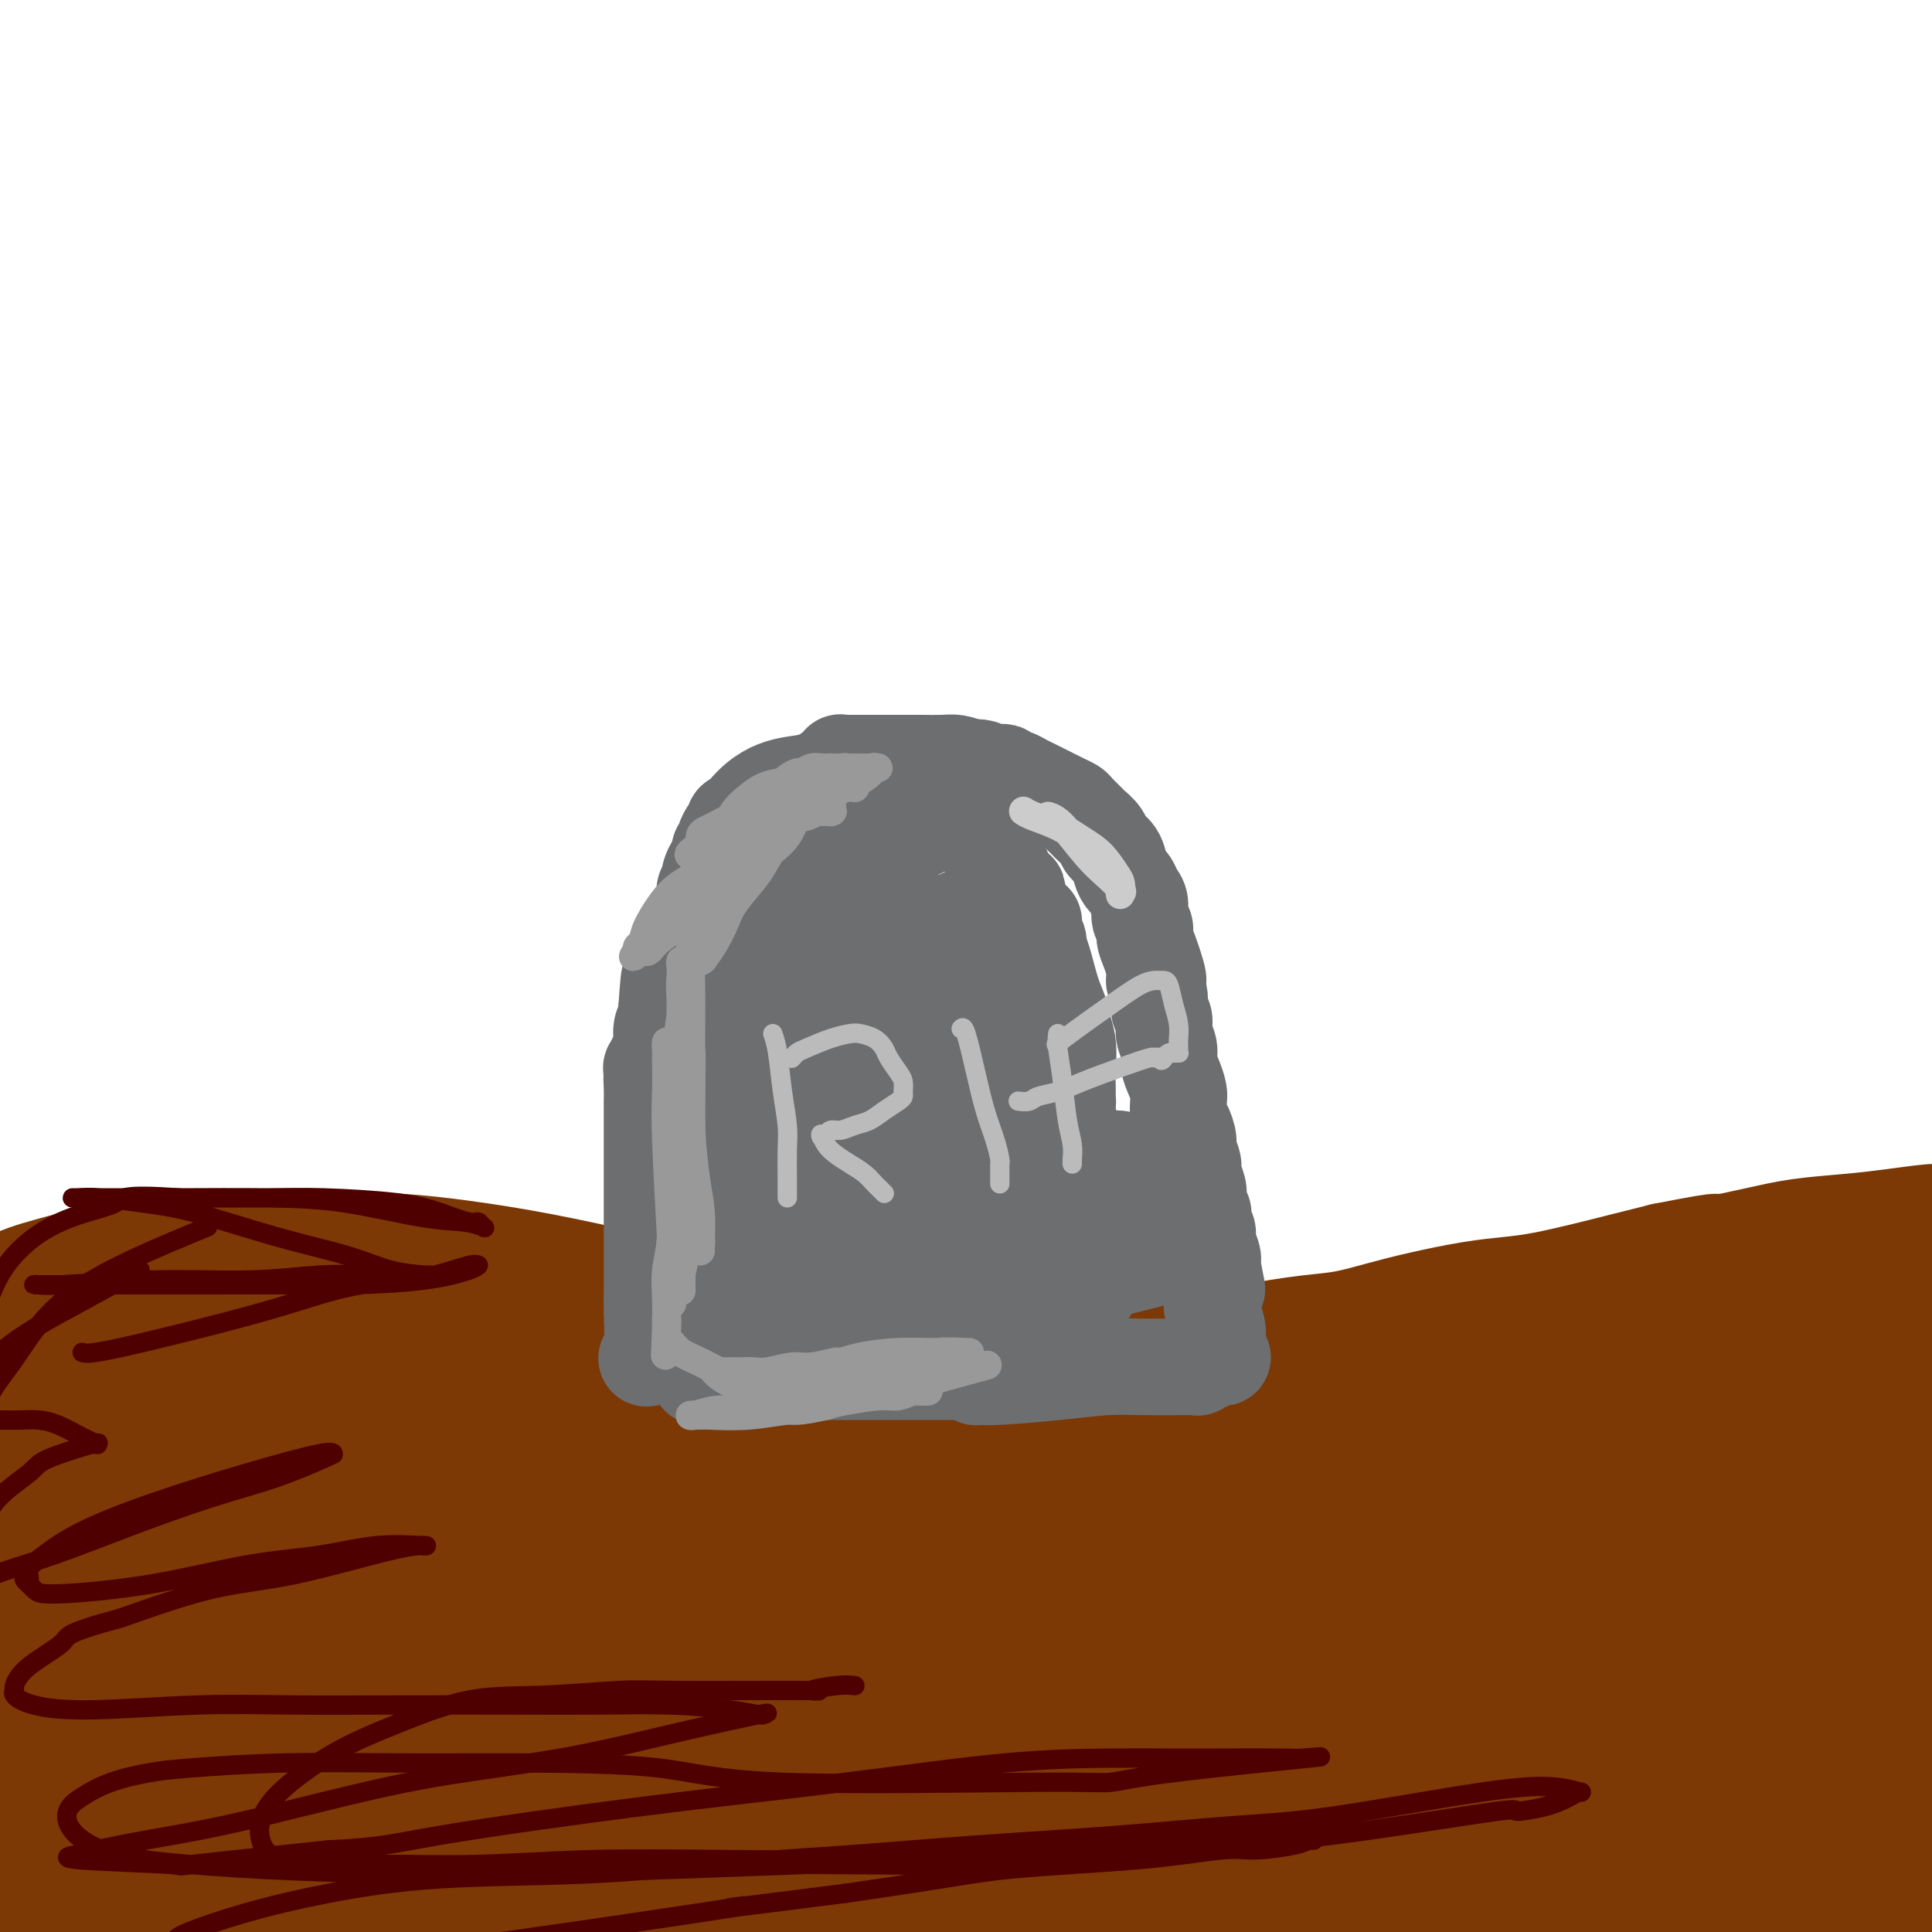 <svg viewBox='0 0 400 400' version='1.1' xmlns='http://www.w3.org/2000/svg' xmlns:xlink='http://www.w3.org/1999/xlink'><g fill='none' stroke='#6D6E70' stroke-width='28' stroke-linecap='round' stroke-linejoin='round'><path d='M-3,297c-0.044,0.001 -0.089,0.001 3,0c3.089,-0.001 9.311,-0.004 16,0c6.689,0.004 13.844,0.015 20,0c6.156,-0.015 11.314,-0.057 16,0c4.686,0.057 8.902,0.211 13,0c4.098,-0.211 8.078,-0.788 12,-1c3.922,-0.212 7.785,-0.060 12,0c4.215,0.060 8.782,0.028 14,0c5.218,-0.028 11.086,-0.052 16,0c4.914,0.052 8.873,0.181 13,0c4.127,-0.181 8.423,-0.670 14,-1c5.577,-0.330 12.435,-0.500 18,-1c5.565,-0.500 9.835,-1.330 15,-2c5.165,-0.670 11.224,-1.179 18,-2c6.776,-0.821 14.269,-1.952 21,-3c6.731,-1.048 12.698,-2.011 19,-3c6.302,-0.989 12.937,-2.004 19,-3c6.063,-0.996 11.555,-1.972 18,-3c6.445,-1.028 13.843,-2.107 20,-3c6.157,-0.893 11.072,-1.598 16,-2c4.928,-0.402 9.868,-0.500 14,-1c4.132,-0.500 7.457,-1.402 11,-2c3.543,-0.598 7.305,-0.892 10,-1c2.695,-0.108 4.324,-0.029 6,0c1.676,0.029 3.401,0.008 5,0c1.599,-0.008 3.073,-0.002 4,0c0.927,0.002 1.306,0.001 2,0c0.694,-0.001 1.701,-0.000 2,0c0.299,0.000 -0.112,0.000 0,0c0.112,-0.000 0.746,-0.000 1,0c0.254,0.000 0.127,0.000 0,0'/><path d='M365,269c8.517,-0.623 2.310,-0.181 0,0c-2.310,0.181 -0.722,0.100 0,0c0.722,-0.100 0.579,-0.219 0,0c-0.579,0.219 -1.594,0.777 -2,1c-0.406,0.223 -0.203,0.112 0,0'/></g>
<g fill='none' stroke='#7C3805' stroke-width='28' stroke-linecap='round' stroke-linejoin='round'><path d='M-13,308c4.176,-1.668 8.353,-3.337 15,-6c6.647,-2.663 15.765,-6.321 23,-9c7.235,-2.679 12.587,-4.379 17,-5c4.413,-0.621 7.887,-0.163 11,0c3.113,0.163 5.865,0.032 9,0c3.135,-0.032 6.652,0.034 10,0c3.348,-0.034 6.526,-0.167 10,0c3.474,0.167 7.243,0.633 11,1c3.757,0.367 7.502,0.635 11,1c3.498,0.365 6.750,0.826 11,1c4.250,0.174 9.498,0.062 14,0c4.502,-0.062 8.256,-0.072 12,0c3.744,0.072 7.476,0.228 11,0c3.524,-0.228 6.841,-0.838 11,-1c4.159,-0.162 9.161,0.126 14,0c4.839,-0.126 9.515,-0.666 14,-1c4.485,-0.334 8.781,-0.463 13,-1c4.219,-0.537 8.363,-1.482 13,-2c4.637,-0.518 9.766,-0.610 15,-1c5.234,-0.390 10.572,-1.077 15,-2c4.428,-0.923 7.947,-2.081 12,-3c4.053,-0.919 8.640,-1.598 12,-2c3.360,-0.402 5.492,-0.528 8,-1c2.508,-0.472 5.391,-1.292 8,-2c2.609,-0.708 4.943,-1.306 8,-2c3.057,-0.694 6.835,-1.484 10,-2c3.165,-0.516 5.715,-0.757 8,-1c2.285,-0.243 4.303,-0.488 7,-1c2.697,-0.512 6.072,-1.292 9,-2c2.928,-0.708 5.408,-1.345 8,-2c2.592,-0.655 5.296,-1.327 8,-2'/><path d='M345,263c16.493,-3.228 8.726,-1.299 8,-1c-0.726,0.299 5.590,-1.034 10,-2c4.410,-0.966 6.913,-1.565 10,-2c3.087,-0.435 6.758,-0.705 10,-1c3.242,-0.295 6.056,-0.615 9,-1c2.944,-0.385 6.017,-0.835 8,-1c1.983,-0.165 2.874,-0.044 4,0c1.126,0.044 2.485,0.011 3,0c0.515,-0.011 0.187,0.001 0,0c-0.187,-0.001 -0.231,-0.015 0,0c0.231,0.015 0.739,0.060 1,0c0.261,-0.060 0.275,-0.224 0,0c-0.275,0.224 -0.840,0.836 -1,1c-0.160,0.164 0.084,-0.120 0,0c-0.084,0.120 -0.498,0.643 -1,1c-0.502,0.357 -1.094,0.548 -4,1c-2.906,0.452 -8.126,1.164 -14,2c-5.874,0.836 -12.401,1.796 -18,3c-5.599,1.204 -10.270,2.654 -17,4c-6.730,1.346 -15.517,2.590 -24,4c-8.483,1.410 -16.661,2.987 -24,4c-7.339,1.013 -13.840,1.463 -24,3c-10.160,1.537 -23.979,4.160 -35,6c-11.021,1.840 -19.243,2.895 -28,4c-8.757,1.105 -18.050,2.259 -27,3c-8.950,0.741 -17.557,1.069 -27,2c-9.443,0.931 -19.721,2.466 -30,4'/><path d='M134,297c-30.460,4.007 -21.110,3.025 -22,3c-0.890,-0.025 -12.021,0.909 -21,2c-8.979,1.091 -15.807,2.340 -22,3c-6.193,0.660 -11.751,0.730 -18,1c-6.249,0.270 -13.188,0.738 -19,1c-5.812,0.262 -10.496,0.318 -16,1c-5.504,0.682 -11.828,1.991 -16,3c-4.172,1.009 -6.192,1.717 -7,2c-0.808,0.283 -0.404,0.142 0,0'/><path d='M169,282c8.105,-0.233 16.210,-0.466 25,-1c8.790,-0.534 18.265,-1.371 26,-2c7.735,-0.629 13.729,-1.052 20,-1c6.271,0.052 12.819,0.577 18,1c5.181,0.423 8.994,0.744 13,1c4.006,0.256 8.203,0.447 12,1c3.797,0.553 7.192,1.468 10,2c2.808,0.532 5.030,0.680 10,1c4.970,0.320 12.689,0.812 16,1c3.311,0.188 2.212,0.073 4,0c1.788,-0.073 6.461,-0.103 10,0c3.539,0.103 5.945,0.340 9,0c3.055,-0.340 6.759,-1.257 11,-2c4.241,-0.743 9.020,-1.313 13,-2c3.980,-0.687 7.161,-1.491 10,-2c2.839,-0.509 5.334,-0.725 8,-1c2.666,-0.275 5.501,-0.610 7,-1c1.499,-0.390 1.663,-0.833 2,-1c0.337,-0.167 0.848,-0.056 1,0c0.152,0.056 -0.054,0.056 0,0c0.054,-0.056 0.368,-0.170 -1,0c-1.368,0.170 -4.418,0.623 -7,1c-2.582,0.377 -4.695,0.678 -9,1c-4.305,0.322 -10.801,0.663 -16,1c-5.199,0.337 -9.099,0.668 -13,1'/><path d='M348,280c-9.902,0.715 -11.657,0.502 -15,1c-3.343,0.498 -8.273,1.707 -14,2c-5.727,0.293 -12.250,-0.331 -19,0c-6.750,0.331 -13.726,1.618 -20,2c-6.274,0.382 -11.845,-0.140 -18,0c-6.155,0.140 -12.893,0.943 -19,1c-6.107,0.057 -11.584,-0.630 -17,-1c-5.416,-0.370 -10.771,-0.422 -17,-1c-6.229,-0.578 -13.331,-1.680 -20,-3c-6.669,-1.320 -12.907,-2.857 -19,-4c-6.093,-1.143 -12.043,-1.894 -18,-3c-5.957,-1.106 -11.921,-2.569 -18,-4c-6.079,-1.431 -12.272,-2.830 -18,-4c-5.728,-1.170 -10.992,-2.112 -17,-3c-6.008,-0.888 -12.761,-1.721 -19,-2c-6.239,-0.279 -11.963,-0.004 -19,0c-7.037,0.004 -15.386,-0.261 -22,0c-6.614,0.261 -11.492,1.050 -16,2c-4.508,0.950 -8.647,2.061 -12,3c-3.353,0.939 -5.922,1.705 -8,3c-2.078,1.295 -3.667,3.117 -5,4c-1.333,0.883 -2.410,0.825 -3,1c-0.590,0.175 -0.694,0.583 -1,1c-0.306,0.417 -0.813,0.844 -1,1c-0.187,0.156 -0.054,0.043 0,0c0.054,-0.043 0.028,-0.014 0,0c-0.028,0.014 -0.059,0.014 0,0c0.059,-0.014 0.208,-0.042 0,0c-0.208,0.042 -0.774,0.155 0,0c0.774,-0.155 2.887,-0.577 5,-1'/><path d='M-2,275c2.048,-0.386 4.669,-0.851 7,-1c2.331,-0.149 4.371,0.019 8,0c3.629,-0.019 8.846,-0.226 15,0c6.154,0.226 13.244,0.886 19,1c5.756,0.114 10.178,-0.319 15,0c4.822,0.319 10.045,1.391 15,2c4.955,0.609 9.642,0.755 15,1c5.358,0.245 11.386,0.588 17,1c5.614,0.412 10.814,0.894 16,1c5.186,0.106 10.357,-0.164 16,0c5.643,0.164 11.758,0.762 17,1c5.242,0.238 9.612,0.116 14,0c4.388,-0.116 8.796,-0.227 13,0c4.204,0.227 8.206,0.793 13,1c4.794,0.207 10.382,0.056 16,0c5.618,-0.056 11.268,-0.018 16,0c4.732,0.018 8.547,0.016 13,0c4.453,-0.016 9.546,-0.047 14,0c4.454,0.047 8.270,0.172 12,0c3.730,-0.172 7.373,-0.641 11,-1c3.627,-0.359 7.238,-0.607 11,-1c3.762,-0.393 7.673,-0.930 11,-1c3.327,-0.070 6.068,0.328 9,0c2.932,-0.328 6.053,-1.380 9,-2c2.947,-0.620 5.718,-0.806 9,-1c3.282,-0.194 7.075,-0.395 10,-1c2.925,-0.605 4.983,-1.612 7,-2c2.017,-0.388 3.994,-0.155 6,0c2.006,0.155 4.040,0.234 6,0c1.960,-0.234 3.846,-0.781 5,-1c1.154,-0.219 1.577,-0.109 2,0'/><path d='M365,272c15.206,-1.529 5.221,-0.351 2,0c-3.221,0.351 0.322,-0.127 2,0c1.678,0.127 1.493,0.857 2,1c0.507,0.143 1.707,-0.301 3,0c1.293,0.301 2.679,1.349 4,2c1.321,0.651 2.578,0.907 4,1c1.422,0.093 3.008,0.025 4,0c0.992,-0.025 1.390,-0.007 2,0c0.610,0.007 1.432,0.004 2,0c0.568,-0.004 0.881,-0.010 1,0c0.119,0.010 0.043,0.037 0,0c-0.043,-0.037 -0.053,-0.137 0,0c0.053,0.137 0.171,0.513 0,1c-0.171,0.487 -0.629,1.086 -1,2c-0.371,0.914 -0.656,2.142 -1,3c-0.344,0.858 -0.748,1.346 -1,2c-0.252,0.654 -0.353,1.473 -1,2c-0.647,0.527 -1.842,0.760 -3,1c-1.158,0.240 -2.280,0.486 -7,1c-4.720,0.514 -13.038,1.295 -21,2c-7.962,0.705 -15.567,1.333 -23,2c-7.433,0.667 -14.693,1.372 -24,3c-9.307,1.628 -20.661,4.178 -30,6c-9.339,1.822 -16.663,2.918 -28,5c-11.337,2.082 -26.687,5.152 -35,7c-8.313,1.848 -9.589,2.474 -17,4c-7.411,1.526 -20.955,3.950 -31,6c-10.045,2.050 -16.589,3.725 -23,5c-6.411,1.275 -12.687,2.151 -18,3c-5.313,0.849 -9.661,1.671 -14,2c-4.339,0.329 -8.670,0.164 -13,0'/><path d='M100,333c-8.969,0.765 -8.892,0.178 -11,0c-2.108,-0.178 -6.400,0.053 -10,0c-3.600,-0.053 -6.509,-0.392 -9,-1c-2.491,-0.608 -4.563,-1.487 -7,-2c-2.437,-0.513 -5.239,-0.659 -8,-1c-2.761,-0.341 -5.482,-0.876 -8,-1c-2.518,-0.124 -4.834,0.163 -7,0c-2.166,-0.163 -4.182,-0.776 -6,-1c-1.818,-0.224 -3.439,-0.060 -5,0c-1.561,0.060 -3.063,0.016 -4,0c-0.937,-0.016 -1.309,-0.003 -2,0c-0.691,0.003 -1.703,-0.003 -2,0c-0.297,0.003 0.120,0.015 0,0c-0.120,-0.015 -0.776,-0.057 -1,0c-0.224,0.057 -0.017,0.211 0,0c0.017,-0.211 -0.155,-0.789 0,-1c0.155,-0.211 0.637,-0.056 0,0c-0.637,0.056 -2.394,0.011 -4,0c-1.606,-0.011 -3.061,0.011 -4,0c-0.939,-0.011 -1.362,-0.055 -2,0c-0.638,0.055 -1.491,0.211 -2,0c-0.509,-0.211 -0.676,-0.788 -1,-1c-0.324,-0.212 -0.807,-0.061 -1,0c-0.193,0.061 -0.097,0.030 0,0'/><path d='M6,325c-14.541,-1.234 -3.894,-0.319 0,0c3.894,0.319 1.034,0.042 0,0c-1.034,-0.042 -0.244,0.152 0,0c0.244,-0.152 -0.059,-0.650 0,-1c0.059,-0.350 0.480,-0.552 1,-1c0.520,-0.448 1.138,-1.143 4,-2c2.862,-0.857 7.967,-1.875 16,-3c8.033,-1.125 18.992,-2.357 27,-3c8.008,-0.643 13.064,-0.697 19,-1c5.936,-0.303 12.751,-0.856 19,-1c6.249,-0.144 11.933,0.119 19,0c7.067,-0.119 15.517,-0.620 23,-1c7.483,-0.380 14.000,-0.638 20,-1c6.000,-0.362 11.485,-0.829 19,-1c7.515,-0.171 17.062,-0.047 25,0c7.938,0.047 14.269,0.016 21,0c6.731,-0.016 13.862,-0.018 20,0c6.138,0.018 11.283,0.058 19,0c7.717,-0.058 18.005,-0.212 24,0c5.995,0.212 7.698,0.790 12,1c4.302,0.210 11.202,0.052 16,0c4.798,-0.052 7.495,0.001 11,0c3.505,-0.001 7.817,-0.056 11,0c3.183,0.056 5.238,0.221 7,0c1.762,-0.221 3.232,-0.830 4,-1c0.768,-0.170 0.836,0.098 1,0c0.164,-0.098 0.425,-0.562 1,-1c0.575,-0.438 1.462,-0.849 2,-1c0.538,-0.151 0.725,-0.043 1,0c0.275,0.043 0.637,0.022 1,0'/><path d='M349,308c1.571,-0.464 0.499,-0.123 0,0c-0.499,0.123 -0.427,0.029 0,0c0.427,-0.029 1.207,0.006 2,0c0.793,-0.006 1.597,-0.054 2,0c0.403,0.054 0.403,0.211 1,0c0.597,-0.211 1.790,-0.789 3,-1c1.210,-0.211 2.436,-0.057 4,0c1.564,0.057 3.465,0.015 5,0c1.535,-0.015 2.705,-0.004 4,0c1.295,0.004 2.717,0.001 4,0c1.283,-0.001 2.427,-0.000 3,0c0.573,0.000 0.576,0.000 1,0c0.424,-0.000 1.270,-0.000 2,0c0.730,0.000 1.344,0.000 2,0c0.656,-0.000 1.353,0.000 2,0c0.647,-0.000 1.245,-0.000 2,0c0.755,0.000 1.666,0.000 2,0c0.334,-0.000 0.089,-0.001 0,0c-0.089,0.001 -0.024,0.003 0,0c0.024,-0.003 0.006,-0.012 0,0c-0.006,0.012 -0.001,0.044 0,0c0.001,-0.044 -0.002,-0.166 0,0c0.002,0.166 0.009,0.618 0,1c-0.009,0.382 -0.033,0.694 0,1c0.033,0.306 0.122,0.608 -1,1c-1.122,0.392 -3.456,0.875 -7,1c-3.544,0.125 -8.298,-0.107 -15,0c-6.702,0.107 -15.351,0.554 -24,1'/><path d='M341,312c-9.103,0.456 -12.361,1.096 -20,2c-7.639,0.904 -19.659,2.071 -28,3c-8.341,0.929 -13.001,1.619 -22,3c-8.999,1.381 -22.335,3.454 -33,5c-10.665,1.546 -18.658,2.564 -27,4c-8.342,1.436 -17.034,3.289 -27,5c-9.966,1.711 -21.207,3.282 -30,5c-8.793,1.718 -15.138,3.585 -21,5c-5.862,1.415 -11.239,2.377 -17,3c-5.761,0.623 -11.905,0.907 -17,1c-5.095,0.093 -9.143,-0.003 -13,0c-3.857,0.003 -7.525,0.106 -11,0c-3.475,-0.106 -6.758,-0.420 -10,-1c-3.242,-0.580 -6.445,-1.424 -9,-2c-2.555,-0.576 -4.463,-0.883 -7,-1c-2.537,-0.117 -5.705,-0.043 -8,0c-2.295,0.043 -3.718,0.054 -6,0c-2.282,-0.054 -5.424,-0.173 -8,0c-2.576,0.173 -4.588,0.639 -6,1c-1.412,0.361 -2.225,0.619 -3,1c-0.775,0.381 -1.511,0.887 -2,1c-0.489,0.113 -0.731,-0.166 -1,0c-0.269,0.166 -0.564,0.776 -1,1c-0.436,0.224 -1.013,0.060 -1,0c0.013,-0.060 0.615,-0.016 -1,0c-1.615,0.016 -5.447,0.004 -7,0c-1.553,-0.004 -0.829,-0.001 -1,0c-0.171,0.001 -1.238,0.000 -3,0c-1.762,-0.000 -4.218,-0.000 -6,0c-1.782,0.000 -2.891,0.000 -4,0'/><path d='M-9,348c-6.037,0.616 -3.129,0.157 -2,0c1.129,-0.157 0.478,-0.012 0,0c-0.478,0.012 -0.783,-0.109 0,0c0.783,0.109 2.654,0.449 5,1c2.346,0.551 5.166,1.312 8,2c2.834,0.688 5.683,1.302 10,2c4.317,0.698 10.104,1.481 17,2c6.896,0.519 14.901,0.773 21,1c6.099,0.227 10.290,0.428 16,1c5.710,0.572 12.938,1.516 18,2c5.062,0.484 7.958,0.510 13,1c5.042,0.490 12.231,1.445 18,2c5.769,0.555 10.117,0.709 15,1c4.883,0.291 10.302,0.720 15,1c4.698,0.280 8.674,0.412 14,1c5.326,0.588 12.003,1.634 17,2c4.997,0.366 8.314,0.053 13,0c4.686,-0.053 10.742,0.153 16,0c5.258,-0.153 9.719,-0.664 14,-1c4.281,-0.336 8.381,-0.496 13,-1c4.619,-0.504 9.755,-1.353 14,-2c4.245,-0.647 7.599,-1.094 13,-2c5.401,-0.906 12.851,-2.273 17,-3c4.149,-0.727 4.999,-0.813 7,-1c2.001,-0.187 5.154,-0.473 9,-1c3.846,-0.527 8.385,-1.293 12,-2c3.615,-0.707 6.308,-1.353 9,-2'/><path d='M313,352c13.749,-2.380 7.623,-1.830 7,-2c-0.623,-0.170 4.257,-1.060 8,-2c3.743,-0.940 6.348,-1.929 9,-3c2.652,-1.071 5.349,-2.222 8,-3c2.651,-0.778 5.256,-1.183 8,-2c2.744,-0.817 5.628,-2.046 8,-3c2.372,-0.954 4.233,-1.632 6,-2c1.767,-0.368 3.440,-0.424 5,-1c1.560,-0.576 3.006,-1.671 4,-2c0.994,-0.329 1.534,0.108 2,0c0.466,-0.108 0.857,-0.761 1,-1c0.143,-0.239 0.037,-0.063 0,0c-0.037,0.063 -0.006,0.014 0,0c0.006,-0.014 -0.014,0.008 0,0c0.014,-0.008 0.060,-0.048 0,0c-0.060,0.048 -0.226,0.182 0,0c0.226,-0.182 0.845,-0.680 1,-1c0.155,-0.320 -0.155,-0.463 0,-1c0.155,-0.537 0.773,-1.468 1,-2c0.227,-0.532 0.061,-0.664 0,-1c-0.061,-0.336 -0.016,-0.875 0,-1c0.016,-0.125 0.004,0.163 0,0c-0.004,-0.163 -0.001,-0.779 0,-1c0.001,-0.221 0.000,-0.048 0,0c-0.000,0.048 -0.000,-0.028 0,0c0.000,0.028 0.000,0.161 0,0c-0.000,-0.161 -0.000,-0.618 0,-1c0.000,-0.382 0.000,-0.691 0,-1'/><path d='M381,322c0.484,-1.987 0.694,-2.454 1,-3c0.306,-0.546 0.709,-1.169 1,-2c0.291,-0.831 0.471,-1.869 1,-3c0.529,-1.131 1.406,-2.353 2,-3c0.594,-0.647 0.906,-0.717 1,-1c0.094,-0.283 -0.031,-0.779 0,-1c0.031,-0.221 0.216,-0.167 0,0c-0.216,0.167 -0.833,0.449 -1,1c-0.167,0.551 0.116,1.372 0,2c-0.116,0.628 -0.630,1.062 -2,2c-1.370,0.938 -3.595,2.381 -8,4c-4.405,1.619 -10.988,3.414 -17,5c-6.012,1.586 -11.453,2.964 -19,5c-7.547,2.036 -17.201,4.732 -25,7c-7.799,2.268 -13.742,4.109 -20,6c-6.258,1.891 -12.829,3.832 -19,6c-6.171,2.168 -11.942,4.562 -17,6c-5.058,1.438 -9.403,1.918 -20,5c-10.597,3.082 -27.444,8.765 -34,11c-6.556,2.235 -2.819,1.022 -3,1c-0.181,-0.022 -4.279,1.148 -8,2c-3.721,0.852 -7.063,1.386 -10,2c-2.937,0.614 -5.468,1.307 -8,2'/><path d='M176,376c-32.088,9.210 -12.307,3.235 -7,1c5.307,-2.235 -3.859,-0.731 -9,0c-5.141,0.731 -6.255,0.688 -9,1c-2.745,0.312 -7.119,0.978 -11,2c-3.881,1.022 -7.268,2.398 -12,4c-4.732,1.602 -10.808,3.428 -15,5c-4.192,1.572 -6.501,2.891 -9,4c-2.499,1.109 -5.189,2.010 -8,3c-2.811,0.990 -5.745,2.070 -7,3c-1.255,0.930 -0.831,1.709 -1,2c-0.169,0.291 -0.929,0.092 -1,0c-0.071,-0.092 0.549,-0.079 1,0c0.451,0.079 0.734,0.224 2,0c1.266,-0.224 3.517,-0.817 8,-1c4.483,-0.183 11.198,0.045 19,-1c7.802,-1.045 16.689,-3.364 25,-5c8.311,-1.636 16.045,-2.590 23,-4c6.955,-1.410 13.129,-3.275 20,-5c6.871,-1.725 14.438,-3.311 21,-5c6.562,-1.689 12.118,-3.481 18,-5c5.882,-1.519 12.089,-2.764 18,-4c5.911,-1.236 11.525,-2.462 18,-4c6.475,-1.538 13.811,-3.388 20,-5c6.189,-1.612 11.231,-2.986 16,-4c4.769,-1.014 9.264,-1.670 17,-4c7.736,-2.330 18.713,-6.336 23,-8c4.287,-1.664 1.885,-0.986 2,-1c0.115,-0.014 2.747,-0.718 4,-1c1.253,-0.282 1.126,-0.141 1,0'/><path d='M343,344c27.538,-7.345 7.383,-2.706 0,-1c-7.383,1.706 -1.995,0.480 0,0c1.995,-0.480 0.596,-0.212 0,0c-0.596,0.212 -0.388,0.369 -1,0c-0.612,-0.369 -2.045,-1.265 -5,-2c-2.955,-0.735 -7.433,-1.309 -13,-2c-5.567,-0.691 -12.224,-1.499 -19,-2c-6.776,-0.501 -13.670,-0.694 -22,-1c-8.330,-0.306 -18.097,-0.726 -28,0c-9.903,0.726 -19.942,2.598 -29,4c-9.058,1.402 -17.133,2.333 -25,4c-7.867,1.667 -15.525,4.071 -24,6c-8.475,1.929 -17.766,3.382 -25,5c-7.234,1.618 -12.410,3.401 -17,5c-4.590,1.599 -8.593,3.012 -12,4c-3.407,0.988 -6.216,1.549 -8,2c-1.784,0.451 -2.542,0.790 -3,1c-0.458,0.210 -0.617,0.289 2,0c2.617,-0.289 8.011,-0.947 15,-2c6.989,-1.053 15.574,-2.499 24,-4c8.426,-1.501 16.692,-3.055 23,-4c6.308,-0.945 10.657,-1.281 22,-3c11.343,-1.719 29.680,-4.822 37,-6c7.320,-1.178 3.625,-0.433 7,-1c3.375,-0.567 13.822,-2.448 23,-4c9.178,-1.552 17.089,-2.776 25,-4'/><path d='M290,339c30.522,-4.986 17.827,-3.451 18,-4c0.173,-0.549 13.214,-3.183 21,-5c7.786,-1.817 10.318,-2.817 14,-4c3.682,-1.183 8.513,-2.548 13,-4c4.487,-1.452 8.631,-2.990 13,-5c4.369,-2.010 8.963,-4.490 12,-6c3.037,-1.510 4.516,-2.050 6,-3c1.484,-0.950 2.972,-2.311 4,-3c1.028,-0.689 1.595,-0.705 2,-1c0.405,-0.295 0.648,-0.867 1,-1c0.352,-0.133 0.814,0.174 1,0c0.186,-0.174 0.098,-0.831 0,-1c-0.098,-0.169 -0.204,0.148 0,0c0.204,-0.148 0.718,-0.761 1,-1c0.282,-0.239 0.333,-0.102 1,-1c0.667,-0.898 1.950,-2.830 4,-4c2.050,-1.170 4.867,-1.577 7,-2c2.133,-0.423 3.582,-0.863 5,-1c1.418,-0.137 2.804,0.028 4,0c1.196,-0.028 2.203,-0.249 3,0c0.797,0.249 1.386,0.966 2,1c0.614,0.034 1.254,-0.617 1,1c-0.254,1.617 -1.403,5.501 -1,6c0.403,0.499 2.359,-2.386 -1,3c-3.359,5.386 -12.033,19.043 -16,25c-3.967,5.957 -3.228,4.215 -5,6c-1.772,1.785 -6.054,7.096 -10,12c-3.946,4.904 -7.556,9.401 -10,13c-2.444,3.599 -3.722,6.299 -5,9'/><path d='M375,369c-8.144,11.802 -5.503,8.809 -5,9c0.503,0.191 -1.133,3.568 -2,5c-0.867,1.432 -0.964,0.920 -1,1c-0.036,0.080 -0.010,0.752 0,1c0.010,0.248 0.003,0.071 0,0c-0.003,-0.071 -0.001,-0.035 0,0c0.001,0.035 -0.000,0.068 0,0c0.000,-0.068 0.002,-0.238 0,0c-0.002,0.238 -0.009,0.885 0,1c0.009,0.115 0.034,-0.303 0,0c-0.034,0.303 -0.125,1.327 0,2c0.125,0.673 0.467,0.996 1,2c0.533,1.004 1.257,2.688 2,4c0.743,1.312 1.506,2.250 2,3c0.494,0.750 0.721,1.310 1,2c0.279,0.690 0.611,1.508 1,2c0.389,0.492 0.836,0.657 1,1c0.164,0.343 0.044,0.862 0,1c-0.044,0.138 -0.012,-0.107 0,0c0.012,0.107 0.003,0.565 0,1c-0.003,0.435 -0.001,0.848 0,1c0.001,0.152 0.000,0.043 0,0c-0.000,-0.043 -0.000,-0.022 0,0'/><path d='M375,405c1.213,2.623 0.245,-0.318 0,-2c-0.245,-1.682 0.233,-2.103 0,-3c-0.233,-0.897 -1.176,-2.268 -2,-4c-0.824,-1.732 -1.527,-3.823 -2,-5c-0.473,-1.177 -0.714,-1.440 -1,-2c-0.286,-0.560 -0.615,-1.418 -1,-2c-0.385,-0.582 -0.824,-0.889 -1,-1c-0.176,-0.111 -0.087,-0.026 0,0c0.087,0.026 0.174,-0.007 0,0c-0.174,0.007 -0.609,0.054 -1,0c-0.391,-0.054 -0.736,-0.208 -1,0c-0.264,0.208 -0.445,0.779 -1,1c-0.555,0.221 -1.482,0.092 -4,0c-2.518,-0.092 -6.625,-0.146 -13,0c-6.375,0.146 -15.017,0.492 -22,1c-6.983,0.508 -12.306,1.177 -19,2c-6.694,0.823 -14.757,1.801 -22,3c-7.243,1.199 -13.664,2.619 -22,4c-8.336,1.381 -18.587,2.721 -27,4c-8.413,1.279 -14.988,2.495 -22,4c-7.012,1.505 -14.461,3.297 -22,5c-7.539,1.703 -15.167,3.317 -23,5c-7.833,1.683 -15.870,3.435 -22,5c-6.130,1.565 -10.352,2.941 -14,4c-3.648,1.059 -6.720,1.799 -8,2c-1.280,0.201 -0.768,-0.138 -2,0c-1.232,0.138 -4.209,0.754 0,-1c4.209,-1.754 15.605,-5.877 27,-10'/><path d='M150,415c7.284,-2.764 12.995,-4.174 21,-6c8.005,-1.826 18.305,-4.067 27,-6c8.695,-1.933 15.785,-3.556 25,-5c9.215,-1.444 20.556,-2.708 29,-4c8.444,-1.292 13.991,-2.611 22,-4c8.009,-1.389 18.479,-2.846 27,-4c8.521,-1.154 15.092,-2.003 22,-3c6.908,-0.997 14.155,-2.142 19,-3c4.845,-0.858 7.290,-1.428 10,-2c2.710,-0.572 5.686,-1.148 10,-2c4.314,-0.852 9.967,-1.982 15,-3c5.033,-1.018 9.447,-1.923 14,-3c4.553,-1.077 9.245,-2.326 13,-3c3.755,-0.674 6.575,-0.773 9,-1c2.425,-0.227 4.457,-0.583 6,-1c1.543,-0.417 2.597,-0.897 4,-1c1.403,-0.103 3.156,0.169 4,0c0.844,-0.169 0.781,-0.780 1,-1c0.219,-0.220 0.720,-0.049 1,0c0.280,0.049 0.339,-0.025 1,0c0.661,0.025 1.926,0.150 0,1c-1.926,0.850 -7.041,2.424 -9,3c-1.959,0.576 -0.762,0.154 -1,0c-0.238,-0.154 -1.910,-0.042 -3,0c-1.090,0.042 -1.597,0.012 -7,0c-5.403,-0.012 -15.701,-0.006 -26,0'/><path d='M384,367c-9.190,-0.216 -13.667,-0.755 -20,-1c-6.333,-0.245 -14.524,-0.195 -23,0c-8.476,0.195 -17.238,0.536 -25,1c-7.762,0.464 -14.525,1.052 -21,2c-6.475,0.948 -12.663,2.254 -18,3c-5.337,0.746 -9.824,0.930 -13,1c-3.176,0.070 -5.043,0.026 -6,0c-0.957,-0.026 -1.004,-0.034 -1,0c0.004,0.034 0.061,0.110 0,0c-0.061,-0.110 -0.238,-0.406 0,-1c0.238,-0.594 0.890,-1.487 0,-2c-0.890,-0.513 -3.323,-0.645 5,-3c8.323,-2.355 27.403,-6.932 35,-9c7.597,-2.068 3.710,-1.626 7,-2c3.290,-0.374 13.758,-1.564 21,-3c7.242,-1.436 11.257,-3.118 20,-4c8.743,-0.882 22.213,-0.964 27,-1c4.787,-0.036 0.890,-0.025 2,0c1.110,0.025 7.225,0.062 11,0c3.775,-0.062 5.209,-0.225 6,0c0.791,0.225 0.938,0.839 1,1c0.062,0.161 0.040,-0.130 0,0c-0.040,0.130 -0.098,0.679 0,1c0.098,0.321 0.352,0.412 0,2c-0.352,1.588 -1.311,4.673 -2,6c-0.689,1.327 -1.109,0.896 -1,1c0.109,0.104 0.745,0.744 -3,4c-3.745,3.256 -11.873,9.128 -20,15'/><path d='M366,378c-5.347,3.582 -8.714,5.037 -13,7c-4.286,1.963 -9.492,4.435 -13,6c-3.508,1.565 -5.318,2.224 -7,3c-1.682,0.776 -3.235,1.668 -4,2c-0.765,0.332 -0.744,0.104 -1,0c-0.256,-0.104 -0.791,-0.084 -1,0c-0.209,0.084 -0.092,0.231 0,0c0.092,-0.231 0.158,-0.841 0,-2c-0.158,-1.159 -0.539,-2.867 1,-6c1.539,-3.133 4.997,-7.690 9,-12c4.003,-4.310 8.551,-8.373 12,-12c3.449,-3.627 5.799,-6.819 11,-10c5.201,-3.181 13.253,-6.352 19,-9c5.747,-2.648 9.189,-4.773 12,-6c2.811,-1.227 4.993,-1.557 7,-2c2.007,-0.443 3.841,-0.998 5,-1c1.159,-0.002 1.643,0.549 2,1c0.357,0.451 0.588,0.800 1,2c0.412,1.200 1.005,3.249 1,5c-0.005,1.751 -0.607,3.204 -1,5c-0.393,1.796 -0.577,3.935 -1,6c-0.423,2.065 -1.084,4.056 -2,6c-0.916,1.944 -2.085,3.839 -3,6c-0.915,2.161 -1.575,4.586 -2,6c-0.425,1.414 -0.614,1.817 -1,3c-0.386,1.183 -0.968,3.146 -2,6c-1.032,2.854 -2.514,6.600 -3,8c-0.486,1.400 0.023,0.454 0,1c-0.023,0.546 -0.578,2.585 -1,4c-0.422,1.415 -0.711,2.208 -1,3'/><path d='M390,398c-2.547,6.895 -1.414,2.632 -1,1c0.414,-1.632 0.108,-0.633 0,0c-0.108,0.633 -0.018,0.902 0,1c0.018,0.098 -0.036,0.026 0,0c0.036,-0.026 0.162,-0.006 0,0c-0.162,0.006 -0.610,-0.002 -1,0c-0.390,0.002 -0.721,0.015 -1,0c-0.279,-0.015 -0.507,-0.056 -1,0c-0.493,0.056 -1.251,0.211 -2,0c-0.749,-0.211 -1.489,-0.789 -3,-1c-1.511,-0.211 -3.792,-0.057 -6,0c-2.208,0.057 -4.343,0.015 -8,0c-3.657,-0.015 -8.837,-0.004 -13,0c-4.163,0.004 -7.308,0.001 -12,0c-4.692,-0.001 -10.932,-0.000 -15,0c-4.068,0.000 -5.966,0.000 -10,0c-4.034,-0.000 -10.204,-0.000 -15,0c-4.796,0.000 -8.217,0.000 -12,0c-3.783,-0.000 -7.926,-0.001 -13,0c-5.074,0.001 -11.078,0.004 -16,0c-4.922,-0.004 -8.763,-0.013 -13,0c-4.237,0.013 -8.871,0.049 -13,0c-4.129,-0.049 -7.753,-0.184 -12,0c-4.247,0.184 -9.116,0.685 -14,1c-4.884,0.315 -9.782,0.443 -13,1c-3.218,0.557 -4.754,1.542 -12,3c-7.246,1.458 -20.201,3.388 -25,4c-4.799,0.612 -1.441,-0.094 -1,0c0.441,0.094 -2.035,0.987 -6,2c-3.965,1.013 -9.419,2.147 -14,3c-4.581,0.853 -8.291,1.427 -12,2'/><path d='M126,415c-16.342,2.702 -8.695,1.457 -7,1c1.695,-0.457 -2.560,-0.125 -4,0c-1.440,0.125 -0.064,0.045 0,0c0.064,-0.045 -1.182,-0.054 -2,0c-0.818,0.054 -1.207,0.169 -2,0c-0.793,-0.169 -1.990,-0.624 -3,-1c-1.010,-0.376 -1.832,-0.674 -3,-1c-1.168,-0.326 -2.681,-0.679 -4,-1c-1.319,-0.321 -2.444,-0.611 -4,-1c-1.556,-0.389 -3.543,-0.878 -6,-1c-2.457,-0.122 -5.383,0.122 -8,0c-2.617,-0.122 -4.924,-0.609 -8,-1c-3.076,-0.391 -6.921,-0.685 -10,-1c-3.079,-0.315 -5.392,-0.652 -10,-1c-4.608,-0.348 -11.513,-0.709 -17,-1c-5.487,-0.291 -9.558,-0.513 -13,-1c-3.442,-0.487 -6.257,-1.241 -9,-2c-2.743,-0.759 -5.415,-1.524 -8,-2c-2.585,-0.476 -5.085,-0.664 -8,-1c-2.915,-0.336 -6.246,-0.821 -8,-1c-1.754,-0.179 -1.930,-0.051 -2,0c-0.070,0.051 -0.035,0.026 0,0'/><path d='M-3,395c6.190,-1.041 12.379,-2.082 24,-5c11.621,-2.918 28.672,-7.712 40,-11c11.328,-3.288 16.932,-5.071 24,-7c7.068,-1.929 15.601,-4.004 23,-6c7.399,-1.996 13.665,-3.912 21,-5c7.335,-1.088 15.738,-1.349 22,-2c6.262,-0.651 10.382,-1.691 15,-2c4.618,-0.309 9.734,0.113 13,0c3.266,-0.113 4.682,-0.762 6,-1c1.318,-0.238 2.539,-0.064 3,0c0.461,0.064 0.161,0.017 0,0c-0.161,-0.017 -0.185,-0.004 -1,0c-0.815,0.004 -2.422,0.001 -6,0c-3.578,-0.001 -9.128,0.002 -15,0c-5.872,-0.002 -12.065,-0.008 -17,0c-4.935,0.008 -8.613,0.029 -13,0c-4.387,-0.029 -9.485,-0.107 -14,0c-4.515,0.107 -8.449,0.398 -13,1c-4.551,0.602 -9.721,1.516 -14,2c-4.279,0.484 -7.668,0.539 -12,1c-4.332,0.461 -9.609,1.326 -14,2c-4.391,0.674 -7.898,1.155 -12,2c-4.102,0.845 -8.801,2.055 -13,3c-4.199,0.945 -7.899,1.626 -11,2c-3.101,0.374 -5.604,0.440 -8,1c-2.396,0.560 -4.683,1.612 -6,2c-1.317,0.388 -1.662,0.111 -2,0c-0.338,-0.111 -0.669,-0.055 -1,0'/><path d='M16,372c-14.615,2.321 -4.652,0.622 -1,0c3.652,-0.622 0.993,-0.167 0,0c-0.993,0.167 -0.321,0.045 0,0c0.321,-0.045 0.289,-0.012 0,0c-0.289,0.012 -0.836,0.003 -1,0c-0.164,-0.003 0.054,-0.001 0,0c-0.054,0.001 -0.381,0.001 -1,0c-0.619,-0.001 -1.531,-0.003 -2,0c-0.469,0.003 -0.496,0.012 -1,0c-0.504,-0.012 -1.484,-0.044 -2,0c-0.516,0.044 -0.566,0.166 -1,0c-0.434,-0.166 -1.250,-0.619 -2,-1c-0.750,-0.381 -1.433,-0.691 -2,-1c-0.567,-0.309 -1.018,-0.619 -2,-1c-0.982,-0.381 -2.497,-0.835 -4,-1c-1.503,-0.165 -2.995,-0.041 -4,0c-1.005,0.041 -1.523,-0.000 -2,0c-0.477,0.000 -0.912,0.042 -1,0c-0.088,-0.042 0.170,-0.167 0,0c-0.170,0.167 -0.767,0.625 -1,1c-0.233,0.375 -0.102,0.668 0,1c0.102,0.332 0.173,0.705 2,2c1.827,1.295 5.409,3.514 8,5c2.591,1.486 4.191,2.241 8,3c3.809,0.759 9.828,1.524 16,2c6.172,0.476 12.498,0.664 19,1c6.502,0.336 13.182,0.819 19,1c5.818,0.181 10.776,0.059 16,0c5.224,-0.059 10.714,-0.054 16,0c5.286,0.054 10.367,0.158 16,0c5.633,-0.158 11.816,-0.579 18,-1'/><path d='M127,383c18.952,0.155 14.332,0.041 15,0c0.668,-0.041 6.624,-0.011 11,0c4.376,0.011 7.173,0.003 9,0c1.827,-0.003 2.686,-0.002 3,0c0.314,0.002 0.085,0.005 0,0c-0.085,-0.005 -0.026,-0.016 0,0c0.026,0.016 0.018,0.060 0,0c-0.018,-0.060 -0.045,-0.226 0,0c0.045,0.226 0.162,0.842 0,1c-0.162,0.158 -0.601,-0.143 -1,0c-0.399,0.143 -0.757,0.728 -1,1c-0.243,0.272 -0.373,0.231 -5,0c-4.627,-0.231 -13.753,-0.650 -19,-1c-5.247,-0.350 -6.615,-0.629 -15,0c-8.385,0.629 -23.787,2.167 -32,3c-8.213,0.833 -9.238,0.963 -12,1c-2.762,0.037 -7.263,-0.017 -10,0c-2.737,0.017 -3.710,0.106 -5,0c-1.290,-0.106 -2.895,-0.407 -4,-1c-1.105,-0.593 -1.708,-1.479 -2,-2c-0.292,-0.521 -0.271,-0.679 0,-1c0.271,-0.321 0.792,-0.806 1,-1c0.208,-0.194 0.104,-0.097 0,0'/></g>
<g fill='none' stroke='#6D6E70' stroke-width='20' stroke-linecap='round' stroke-linejoin='round'><path d='M134,281c-0.113,0.192 -0.226,0.384 0,0c0.226,-0.384 0.793,-1.344 1,-3c0.207,-1.656 0.056,-4.007 0,-6c-0.056,-1.993 -0.015,-3.627 0,-5c0.015,-1.373 0.004,-2.486 0,-4c-0.004,-1.514 -0.001,-3.429 0,-5c0.001,-1.571 0.000,-2.799 0,-4c-0.000,-1.201 -0.000,-2.376 0,-4c0.000,-1.624 0.000,-3.698 0,-5c-0.000,-1.302 0.000,-1.833 0,-3c-0.000,-1.167 -0.000,-2.969 0,-4c0.000,-1.031 0.000,-1.290 0,-2c-0.000,-0.710 -0.001,-1.871 0,-3c0.001,-1.129 0.003,-2.227 0,-3c-0.003,-0.773 -0.011,-1.220 0,-2c0.011,-0.780 0.040,-1.893 0,-3c-0.040,-1.107 -0.151,-2.208 0,-3c0.151,-0.792 0.562,-1.276 1,-2c0.438,-0.724 0.901,-1.689 1,-3c0.099,-1.311 -0.166,-2.968 0,-4c0.166,-1.032 0.762,-1.438 1,-2c0.238,-0.562 0.119,-1.281 0,-2'/><path d='M138,209c0.780,-11.661 0.730,-4.812 1,-3c0.270,1.812 0.860,-1.411 1,-3c0.140,-1.589 -0.169,-1.543 0,-2c0.169,-0.457 0.816,-1.418 1,-2c0.184,-0.582 -0.095,-0.787 0,-1c0.095,-0.213 0.565,-0.434 1,-1c0.435,-0.566 0.834,-1.476 1,-2c0.166,-0.524 0.097,-0.661 0,-1c-0.097,-0.339 -0.222,-0.880 0,-1c0.222,-0.120 0.791,0.179 1,0c0.209,-0.179 0.059,-0.838 0,-1c-0.059,-0.162 -0.026,0.174 0,0c0.026,-0.174 0.046,-0.858 0,-1c-0.046,-0.142 -0.157,0.256 0,0c0.157,-0.256 0.582,-1.168 1,-2c0.418,-0.832 0.830,-1.585 1,-2c0.170,-0.415 0.097,-0.491 0,-1c-0.097,-0.509 -0.220,-1.450 0,-2c0.220,-0.550 0.781,-0.710 1,-1c0.219,-0.290 0.096,-0.711 0,-1c-0.096,-0.289 -0.165,-0.445 0,-1c0.165,-0.555 0.565,-1.510 1,-2c0.435,-0.490 0.904,-0.516 1,-1c0.096,-0.484 -0.181,-1.426 0,-2c0.181,-0.574 0.819,-0.780 1,-1c0.181,-0.220 -0.096,-0.455 0,-1c0.096,-0.545 0.564,-1.400 1,-2c0.436,-0.600 0.838,-0.944 1,-1c0.162,-0.056 0.082,0.177 0,0c-0.082,-0.177 -0.166,-0.765 0,-1c0.166,-0.235 0.583,-0.118 1,0'/><path d='M153,170c5.144,-7.659 10.503,-7.306 14,-8c3.497,-0.694 5.133,-2.435 6,-3c0.867,-0.565 0.964,0.045 1,0c0.036,-0.045 0.010,-0.744 0,-1c-0.010,-0.256 -0.004,-0.069 0,0c0.004,0.069 0.005,0.018 0,0c-0.005,-0.018 -0.015,-0.005 0,0c0.015,0.005 0.057,0.001 0,0c-0.057,-0.001 -0.211,-0.000 0,0c0.211,0.000 0.789,0.000 1,0c0.211,-0.000 0.055,-0.000 0,0c-0.055,0.000 -0.011,0.000 0,0c0.011,-0.000 -0.012,-0.000 0,0c0.012,0.000 0.060,0.000 0,0c-0.060,-0.000 -0.226,-0.000 0,0c0.226,0.000 0.844,0.000 1,0c0.156,-0.000 -0.150,0.000 0,0c0.150,-0.000 0.757,-0.000 1,0c0.243,0.000 0.122,0.000 0,0c-0.122,-0.000 -0.247,-0.000 0,0c0.247,0.000 0.865,0.000 1,0c0.135,-0.000 -0.212,-0.000 0,0c0.212,0.000 0.984,0.000 2,0c1.016,-0.000 2.278,-0.001 4,0c1.722,0.001 3.906,0.003 5,0c1.094,-0.003 1.097,-0.011 2,0c0.903,0.011 2.705,0.041 4,0c1.295,-0.041 2.084,-0.155 3,0c0.916,0.155 1.958,0.577 3,1'/><path d='M201,159c4.104,0.150 1.863,0.026 1,0c-0.863,-0.026 -0.348,0.044 0,0c0.348,-0.044 0.528,-0.204 1,0c0.472,0.204 1.236,0.773 2,1c0.764,0.227 1.527,0.113 2,0c0.473,-0.113 0.654,-0.223 1,0c0.346,0.223 0.855,0.781 1,1c0.145,0.219 -0.074,0.100 0,0c0.074,-0.100 0.443,-0.182 1,0c0.557,0.182 1.304,0.626 2,1c0.696,0.374 1.342,0.678 2,1c0.658,0.322 1.327,0.663 2,1c0.673,0.337 1.350,0.672 2,1c0.650,0.328 1.272,0.650 2,1c0.728,0.350 1.561,0.726 2,1c0.439,0.274 0.484,0.444 1,1c0.516,0.556 1.504,1.499 2,2c0.496,0.501 0.500,0.560 1,1c0.500,0.440 1.496,1.259 2,2c0.504,0.741 0.516,1.402 1,2c0.484,0.598 1.439,1.133 2,2c0.561,0.867 0.729,2.065 1,3c0.271,0.935 0.646,1.605 1,2c0.354,0.395 0.687,0.515 1,1c0.313,0.485 0.605,1.337 1,2c0.395,0.663 0.893,1.139 1,2c0.107,0.861 -0.179,2.106 0,3c0.179,0.894 0.821,1.435 1,2c0.179,0.565 -0.106,1.152 0,2c0.106,0.848 0.602,1.957 1,3c0.398,1.043 0.699,2.022 1,3'/><path d='M239,200c1.636,4.717 0.227,3.010 0,3c-0.227,-0.010 0.728,1.677 1,3c0.272,1.323 -0.138,2.283 0,3c0.138,0.717 0.824,1.192 1,2c0.176,0.808 -0.159,1.950 0,3c0.159,1.050 0.813,2.009 1,3c0.187,0.991 -0.094,2.013 0,3c0.094,0.987 0.564,1.940 1,3c0.436,1.060 0.839,2.227 1,3c0.161,0.773 0.081,1.150 0,2c-0.081,0.850 -0.161,2.171 0,3c0.161,0.829 0.564,1.166 1,2c0.436,0.834 0.905,2.166 1,3c0.095,0.834 -0.185,1.169 0,2c0.185,0.831 0.833,2.158 1,3c0.167,0.842 -0.148,1.200 0,2c0.148,0.800 0.757,2.042 1,3c0.243,0.958 0.118,1.633 0,2c-0.118,0.367 -0.229,0.426 0,1c0.229,0.574 0.797,1.663 1,2c0.203,0.337 0.039,-0.077 0,0c-0.039,0.077 0.046,0.644 0,1c-0.046,0.356 -0.223,0.502 0,1c0.223,0.498 0.844,1.349 1,2c0.156,0.651 -0.154,1.102 0,2c0.154,0.898 0.773,2.244 1,3c0.227,0.756 0.061,0.921 0,1c-0.061,0.079 -0.016,0.073 0,0c0.016,-0.073 0.004,-0.212 0,0c-0.004,0.212 -0.001,0.775 0,1c0.001,0.225 0.001,0.113 0,0'/><path d='M251,262c1.856,9.585 0.498,2.548 0,0c-0.498,-2.548 -0.134,-0.608 0,0c0.134,0.608 0.040,-0.115 0,0c-0.040,0.115 -0.024,1.070 0,2c0.024,0.930 0.058,1.835 0,3c-0.058,1.165 -0.208,2.589 0,4c0.208,1.411 0.774,2.809 1,4c0.226,1.191 0.113,2.176 0,3c-0.113,0.824 -0.225,1.489 0,2c0.225,0.511 0.788,0.869 1,1c0.212,0.131 0.072,0.035 0,0c-0.072,-0.035 -0.076,-0.009 0,0c0.076,0.009 0.230,0.003 0,0c-0.230,-0.003 -0.846,-0.001 -1,0c-0.154,0.001 0.152,0.003 0,0c-0.152,-0.003 -0.762,-0.011 -1,0c-0.238,0.011 -0.102,0.041 0,0c0.102,-0.041 0.172,-0.155 0,0c-0.172,0.155 -0.586,0.577 -1,1'/><path d='M250,282c-0.686,0.150 -0.901,0.026 -1,0c-0.099,-0.026 -0.083,0.046 0,0c0.083,-0.046 0.231,-0.208 0,0c-0.231,0.208 -0.842,0.788 -1,1c-0.158,0.212 0.138,0.056 0,0c-0.138,-0.056 -0.711,-0.012 -1,0c-0.289,0.012 -0.293,-0.007 -2,0c-1.707,0.007 -5.115,0.040 -8,0c-2.885,-0.040 -5.246,-0.154 -8,0c-2.754,0.154 -5.901,0.577 -10,1c-4.099,0.423 -9.150,0.846 -12,1c-2.850,0.154 -3.499,0.037 -4,0c-0.501,-0.037 -0.852,0.004 -1,0c-0.148,-0.004 -0.091,-0.054 0,0c0.091,0.054 0.217,0.211 0,0c-0.217,-0.211 -0.776,-0.788 -1,-1c-0.224,-0.212 -0.113,-0.057 0,0c0.113,0.057 0.227,0.015 0,0c-0.227,-0.015 -0.797,-0.004 -1,0c-0.203,0.004 -0.041,0.001 0,0c0.041,-0.001 -0.040,-0.000 0,0c0.040,0.000 0.200,0.000 0,0c-0.200,-0.000 -0.762,-0.000 -1,0c-0.238,0.000 -0.153,0.000 0,0c0.153,-0.000 0.375,-0.000 -3,0c-3.375,0.000 -10.347,0.000 -13,0c-2.653,-0.000 -0.987,-0.000 -3,0c-2.013,0.000 -7.704,0.000 -11,0c-3.296,-0.000 -4.195,-0.000 -5,0c-0.805,0.000 -1.516,0.000 -2,0c-0.484,-0.000 -0.742,-0.000 -1,0'/><path d='M161,284c-13.770,0.309 -3.693,0.083 0,0c3.693,-0.083 1.004,-0.022 0,0c-1.004,0.022 -0.322,0.006 0,0c0.322,-0.006 0.282,-0.002 0,0c-0.282,0.002 -0.808,0.000 -1,0c-0.192,-0.000 -0.050,-0.000 0,0c0.050,0.000 0.010,0.000 0,0c-0.010,-0.000 0.011,-0.000 0,0c-0.011,0.000 -0.056,0.000 0,0c0.056,-0.000 0.211,-0.000 0,0c-0.211,0.000 -0.789,0.000 -1,0c-0.211,-0.000 -0.057,-0.000 0,0c0.057,0.000 0.015,0.000 0,0c-0.015,-0.000 -0.003,-0.000 0,0c0.003,0.000 -0.003,0.000 0,0c0.003,-0.000 0.015,-0.000 0,0c-0.015,0.000 -0.055,0.000 0,0c0.055,-0.000 0.207,-0.000 0,0c-0.207,0.000 -0.773,0.000 -1,0c-0.227,-0.000 -0.114,-0.000 0,0c0.114,0.000 0.228,0.000 0,0c-0.228,-0.000 -0.797,-0.000 -1,0c-0.203,0.000 -0.040,0.000 0,0c0.040,0.000 -0.042,-0.000 0,0c0.042,0.000 0.207,0.000 0,0c-0.207,0.000 -0.788,-0.000 -1,0c-0.212,0.000 -0.057,0.000 0,0c0.057,0.000 0.016,0.000 0,0c-0.016,0.000 -0.008,0.000 0,0'/><path d='M156,284c-0.713,-0.000 0.005,-0.000 0,0c-0.005,0.000 -0.732,0.000 -1,0c-0.268,-0.000 -0.076,-0.000 0,0c0.076,0.000 0.035,0.000 0,0c-0.035,-0.000 -0.066,-0.000 0,0c0.066,0.000 0.228,0.000 0,0c-0.228,-0.000 -0.845,-0.000 -1,0c-0.155,0.000 0.150,0.000 0,0c-0.150,-0.000 -0.757,-0.000 -1,0c-0.243,0.000 -0.121,0.000 0,0c0.121,-0.000 0.242,-0.000 0,0c-0.242,0.000 -0.849,0.000 -1,0c-0.151,-0.000 0.152,-0.000 0,0c-0.152,0.000 -0.759,0.000 -1,0c-0.241,-0.000 -0.116,-0.000 0,0c0.116,0.000 0.224,0.000 0,0c-0.224,-0.000 -0.778,-0.001 -1,0c-0.222,0.001 -0.111,0.004 0,0c0.111,-0.004 0.222,-0.015 0,0c-0.222,0.015 -0.778,0.057 -1,0c-0.222,-0.057 -0.111,-0.211 0,0c0.111,0.211 0.222,0.789 0,1c-0.222,0.211 -0.777,0.057 -1,0c-0.223,-0.057 -0.112,-0.015 0,0c0.112,0.015 0.227,0.004 0,0c-0.227,-0.004 -0.797,-0.001 -1,0c-0.203,0.001 -0.041,0.000 0,0c0.041,-0.000 -0.041,-0.000 0,0c0.041,0.000 0.203,0.000 0,0c-0.203,-0.000 -0.772,-0.000 -1,0c-0.228,0.000 -0.114,0.000 0,0'/><path d='M146,285c-1.790,0.126 -1.264,-0.057 -1,0c0.264,0.057 0.267,0.356 0,0c-0.267,-0.356 -0.803,-1.365 -1,-2c-0.197,-0.635 -0.056,-0.896 0,-1c0.056,-0.104 0.028,-0.052 0,0'/><path d='M185,173c0.100,-0.094 0.199,-0.188 0,0c-0.199,0.188 -0.697,0.658 -2,1c-1.303,0.342 -3.411,0.554 -5,1c-1.589,0.446 -2.657,1.125 -4,2c-1.343,0.875 -2.959,1.947 -4,3c-1.041,1.053 -1.508,2.086 -2,3c-0.492,0.914 -1.010,1.710 -2,3c-0.990,1.290 -2.454,3.073 -4,5c-1.546,1.927 -3.175,3.998 -6,7c-2.825,3.002 -6.848,6.934 -10,10c-3.152,3.066 -5.435,5.267 -7,7c-1.565,1.733 -2.414,2.997 -3,4c-0.586,1.003 -0.910,1.743 -1,2c-0.090,0.257 0.053,0.031 0,0c-0.053,-0.031 -0.301,0.134 0,0c0.301,-0.134 1.150,-0.567 2,-1'/><path d='M137,220c-3.725,4.853 3.461,-3.014 7,-7c3.539,-3.986 3.431,-4.091 4,-5c0.569,-0.909 1.816,-2.624 3,-4c1.184,-1.376 2.306,-2.414 3,-3c0.694,-0.586 0.961,-0.720 1,-1c0.039,-0.280 -0.148,-0.708 0,-1c0.148,-0.292 0.632,-0.449 1,-1c0.368,-0.551 0.621,-1.495 1,-2c0.379,-0.505 0.883,-0.572 1,-1c0.117,-0.428 -0.155,-1.218 0,-2c0.155,-0.782 0.737,-1.556 1,-2c0.263,-0.444 0.206,-0.557 2,-2c1.794,-1.443 5.437,-4.215 10,-7c4.563,-2.785 10.046,-5.584 15,-8c4.954,-2.416 9.380,-4.451 12,-6c2.620,-1.549 3.434,-2.612 4,-3c0.566,-0.388 0.884,-0.101 1,0c0.116,0.101 0.031,0.017 0,0c-0.031,-0.017 -0.008,0.033 0,0c0.008,-0.033 0.002,-0.150 0,0c-0.002,0.150 -0.001,0.566 0,1c0.001,0.434 0.000,0.886 0,1c-0.000,0.114 -0.000,-0.110 0,0c0.000,0.110 0.000,0.555 0,1'/><path d='M143,197c0.135,6.858 0.270,13.716 1,19c0.730,5.284 2.056,8.993 3,12c0.944,3.007 1.506,5.312 2,7c0.494,1.688 0.921,2.759 1,4c0.079,1.241 -0.189,2.652 0,4c0.189,1.348 0.835,2.635 1,4c0.165,1.365 -0.152,2.810 0,4c0.152,1.190 0.773,2.125 1,3c0.227,0.875 0.061,1.691 0,2c-0.061,0.309 -0.016,0.112 0,0c0.016,-0.112 0.004,-0.139 0,0c-0.004,0.139 -0.000,0.443 0,0c0.000,-0.443 -0.004,-1.633 0,-3c0.004,-1.367 0.015,-2.912 0,-5c-0.015,-2.088 -0.057,-4.718 0,-7c0.057,-2.282 0.211,-4.215 0,-6c-0.211,-1.785 -0.789,-3.423 -1,-5c-0.211,-1.577 -0.057,-3.093 0,-5c0.057,-1.907 0.015,-4.206 0,-6c-0.015,-1.794 -0.004,-3.084 0,-4c0.004,-0.916 0.002,-1.458 0,-2'/><path d='M151,213c-0.154,-6.806 -0.039,-3.319 0,-2c0.039,1.319 0.004,0.472 0,0c-0.004,-0.472 0.024,-0.568 0,0c-0.024,0.568 -0.100,1.801 0,3c0.100,1.199 0.377,2.365 0,5c-0.377,2.635 -1.407,6.738 -2,10c-0.593,3.262 -0.747,5.683 -1,8c-0.253,2.317 -0.604,4.532 -1,7c-0.396,2.468 -0.838,5.191 -1,7c-0.162,1.809 -0.043,2.705 0,4c0.043,1.295 0.012,2.988 0,4c-0.012,1.012 -0.005,1.342 0,2c0.005,0.658 0.007,1.643 0,2c-0.007,0.357 -0.025,0.084 0,0c0.025,-0.084 0.093,0.020 0,0c-0.093,-0.020 -0.346,-0.163 0,0c0.346,0.163 1.290,0.633 2,1c0.710,0.367 1.185,0.633 4,0c2.815,-0.633 7.968,-2.164 11,-3c3.032,-0.836 3.942,-0.975 7,-2c3.058,-1.025 8.263,-2.934 13,-5c4.737,-2.066 9.006,-4.287 13,-6c3.994,-1.713 7.713,-2.918 11,-4c3.287,-1.082 6.144,-2.041 9,-3'/><path d='M216,241c8.669,-3.014 7.342,-1.547 8,-1c0.658,0.547 3.302,0.176 5,0c1.698,-0.176 2.449,-0.157 3,0c0.551,0.157 0.903,0.451 1,1c0.097,0.549 -0.059,1.355 0,2c0.059,0.645 0.333,1.131 0,2c-0.333,0.869 -1.273,2.120 -2,3c-0.727,0.880 -1.240,1.387 -2,2c-0.760,0.613 -1.766,1.330 -3,2c-1.234,0.670 -2.697,1.293 -4,2c-1.303,0.707 -2.445,1.499 -4,2c-1.555,0.501 -3.524,0.712 -5,1c-1.476,0.288 -2.460,0.655 -4,1c-1.540,0.345 -3.638,0.670 -5,1c-1.362,0.330 -1.990,0.667 -3,1c-1.010,0.333 -2.403,0.664 -4,1c-1.597,0.336 -3.397,0.678 -5,1c-1.603,0.322 -3.008,0.624 -4,1c-0.992,0.376 -1.572,0.824 -2,1c-0.428,0.176 -0.705,0.078 -1,0c-0.295,-0.078 -0.607,-0.137 -1,0c-0.393,0.137 -0.866,0.472 -2,1c-1.134,0.528 -2.930,1.251 -4,2c-1.070,0.749 -1.415,1.524 -2,2c-0.585,0.476 -1.409,0.652 -2,1c-0.591,0.348 -0.950,0.867 -1,1c-0.050,0.133 0.210,-0.119 0,0c-0.210,0.119 -0.891,0.609 -1,1c-0.109,0.391 0.355,0.682 1,1c0.645,0.318 1.470,0.662 3,1c1.530,0.338 3.765,0.669 6,1'/><path d='M182,275c2.649,0.658 4.771,0.302 7,0c2.229,-0.302 4.563,-0.552 7,-1c2.437,-0.448 4.975,-1.095 8,-2c3.025,-0.905 6.536,-2.070 9,-3c2.464,-0.930 3.879,-1.626 5,-2c1.121,-0.374 1.946,-0.426 3,-1c1.054,-0.574 2.335,-1.671 3,-2c0.665,-0.329 0.714,0.108 1,0c0.286,-0.108 0.807,-0.761 1,-1c0.193,-0.239 0.056,-0.064 0,0c-0.056,0.064 -0.031,0.016 0,0c0.031,-0.016 0.069,-0.001 0,0c-0.069,0.001 -0.245,-0.011 0,0c0.245,0.011 0.913,0.044 1,0c0.087,-0.044 -0.405,-0.167 -1,0c-0.595,0.167 -1.292,0.623 -3,1c-1.708,0.377 -4.427,0.675 -7,1c-2.573,0.325 -5.001,0.675 -7,1c-1.999,0.325 -3.568,0.623 -5,1c-1.432,0.377 -2.726,0.833 -5,1c-2.274,0.167 -5.526,0.045 -7,0c-1.474,-0.045 -1.168,-0.012 -1,0c0.168,0.012 0.199,0.003 0,0c-0.199,-0.003 -0.628,-0.001 -1,0c-0.372,0.001 -0.686,0.000 -1,0'/><path d='M189,268c-5.916,0.788 -1.706,0.260 0,0c1.706,-0.260 0.910,-0.250 1,0c0.090,0.250 1.068,0.740 2,1c0.932,0.260 1.817,0.291 3,0c1.183,-0.291 2.663,-0.904 4,-1c1.337,-0.096 2.531,0.324 4,0c1.469,-0.324 3.212,-1.393 5,-2c1.788,-0.607 3.621,-0.754 5,-1c1.379,-0.246 2.305,-0.592 3,-1c0.695,-0.408 1.157,-0.880 2,-1c0.843,-0.120 2.065,0.111 3,0c0.935,-0.111 1.584,-0.566 3,-1c1.416,-0.434 3.598,-0.848 5,-1c1.402,-0.152 2.022,-0.041 3,0c0.978,0.041 2.314,0.011 3,0c0.686,-0.011 0.721,-0.003 1,0c0.279,0.003 0.801,0.002 1,0c0.199,-0.002 0.073,-0.006 0,0c-0.073,0.006 -0.094,0.021 0,0c0.094,-0.021 0.302,-0.078 0,0c-0.302,0.078 -1.114,0.289 0,0c1.114,-0.289 4.153,-1.080 0,0c-4.153,1.080 -15.497,4.030 -20,5c-4.503,0.970 -2.166,-0.039 -3,0c-0.834,0.039 -4.840,1.126 -9,2c-4.160,0.874 -8.474,1.535 -12,2c-3.526,0.465 -6.263,0.732 -9,1'/><path d='M184,271c-8.849,1.839 -5.470,1.436 -6,1c-0.530,-0.436 -4.968,-0.905 -7,-1c-2.032,-0.095 -1.658,0.185 -2,0c-0.342,-0.185 -1.402,-0.834 -2,-1c-0.598,-0.166 -0.735,0.152 -1,0c-0.265,-0.152 -0.658,-0.773 -1,-1c-0.342,-0.227 -0.631,-0.061 -1,0c-0.369,0.061 -0.817,0.016 -1,0c-0.183,-0.016 -0.101,-0.004 0,0c0.101,0.004 0.219,0.001 0,0c-0.219,-0.001 -0.777,-0.000 -1,0c-0.223,0.000 -0.112,0.000 0,0c0.112,-0.000 0.225,-0.000 0,0c-0.225,0.000 -0.786,0.000 -1,0c-0.214,-0.000 -0.080,-0.000 0,0c0.080,0.000 0.106,0.000 0,0c-0.106,-0.000 -0.344,-0.000 1,0c1.344,0.000 4.270,0.000 6,0c1.730,-0.000 2.264,-0.000 7,0c4.736,0.000 13.672,0.000 17,0c3.328,-0.000 1.047,-0.000 1,0c-0.047,0.000 2.141,0.000 4,0c1.859,-0.000 3.388,-0.000 5,0c1.612,0.000 3.306,0.000 5,0'/><path d='M207,269c7.565,0.000 3.477,0.000 3,0c-0.477,0.000 2.657,0.000 4,0c1.343,0.000 0.896,0.000 1,0c0.104,-0.000 0.760,-0.000 1,0c0.240,0.000 0.065,0.000 0,0c-0.065,-0.000 -0.018,-0.000 0,0c0.018,0.000 0.008,0.000 0,0c-0.008,-0.000 -0.014,-0.000 0,0c0.014,0.000 0.046,0.000 0,0c-0.046,-0.000 -0.171,-0.000 0,0c0.171,0.000 0.638,0.000 1,0c0.362,-0.000 0.619,-0.000 1,0c0.381,0.000 0.887,0.000 1,0c0.113,-0.000 -0.166,-0.000 0,0c0.166,0.000 0.775,0.000 1,0c0.225,-0.000 0.064,-0.000 0,0c-0.064,0.000 -0.031,0.000 0,0c0.031,-0.000 0.060,-0.000 0,0c-0.060,0.000 -0.208,0.000 0,0c0.208,-0.000 0.773,-0.000 1,0c0.227,0.000 0.117,0.000 0,0c-0.117,-0.000 -0.242,-0.001 0,0c0.242,0.001 0.850,0.004 1,0c0.150,-0.004 -0.158,-0.016 0,0c0.158,0.016 0.784,0.061 1,0c0.216,-0.061 0.023,-0.229 0,0c-0.023,0.229 0.124,0.854 1,0c0.876,-0.854 2.482,-3.188 3,-4c0.518,-0.812 -0.053,-0.103 0,0c0.053,0.103 0.729,-0.399 1,-2c0.271,-1.601 0.135,-4.300 0,-7'/><path d='M228,256c0.611,-2.546 -0.361,-2.410 -1,-3c-0.639,-0.590 -0.944,-1.904 -1,-3c-0.056,-1.096 0.139,-1.974 0,-3c-0.139,-1.026 -0.610,-2.200 -1,-3c-0.390,-0.800 -0.697,-1.226 -1,-2c-0.303,-0.774 -0.602,-1.897 -1,-3c-0.398,-1.103 -0.895,-2.185 -1,-3c-0.105,-0.815 0.183,-1.362 0,-2c-0.183,-0.638 -0.837,-1.365 -1,-2c-0.163,-0.635 0.164,-1.176 0,-2c-0.164,-0.824 -0.818,-1.931 -1,-3c-0.182,-1.069 0.110,-2.098 0,-3c-0.110,-0.902 -0.621,-1.676 -1,-3c-0.379,-1.324 -0.628,-3.200 -1,-5c-0.372,-1.800 -0.869,-3.526 -1,-5c-0.131,-1.474 0.105,-2.698 0,-4c-0.105,-1.302 -0.550,-2.682 -1,-4c-0.450,-1.318 -0.905,-2.574 -1,-4c-0.095,-1.426 0.171,-3.023 0,-4c-0.171,-0.977 -0.778,-1.334 -1,-2c-0.222,-0.666 -0.060,-1.642 0,-2c0.060,-0.358 0.016,-0.099 0,0c-0.016,0.099 -0.004,0.038 0,0c0.004,-0.038 0.001,-0.051 0,0c-0.001,0.051 -0.000,0.168 0,0c0.000,-0.168 0.000,-0.619 0,0c-0.000,0.619 -0.000,2.310 0,4'/><path d='M214,195c0.082,1.642 0.289,3.747 0,7c-0.289,3.253 -1.072,7.655 -2,12c-0.928,4.345 -2.000,8.632 -3,13c-1.000,4.368 -1.928,8.817 -3,12c-1.072,3.183 -2.287,5.101 -3,7c-0.713,1.899 -0.923,3.779 -1,5c-0.077,1.221 -0.021,1.783 0,2c0.021,0.217 0.006,0.090 0,0c-0.006,-0.090 -0.001,-0.143 0,0c0.001,0.143 0.000,0.480 0,0c-0.000,-0.480 0.001,-1.779 0,-3c-0.001,-1.221 -0.003,-2.365 0,-4c0.003,-1.635 0.012,-3.761 0,-6c-0.012,-2.239 -0.046,-4.591 0,-7c0.046,-2.409 0.170,-4.874 0,-7c-0.170,-2.126 -0.634,-3.912 -1,-6c-0.366,-2.088 -0.634,-4.478 -1,-7c-0.366,-2.522 -0.830,-5.176 -1,-7c-0.170,-1.824 -0.046,-2.817 0,-4c0.046,-1.183 0.012,-2.555 0,-4c-0.012,-1.445 -0.003,-2.962 0,-4c0.003,-1.038 0.000,-1.599 0,-2c-0.000,-0.401 0.001,-0.644 0,-1c-0.001,-0.356 -0.006,-0.825 0,-1c0.006,-0.175 0.022,-0.057 0,0c-0.022,0.057 -0.083,0.054 0,0c0.083,-0.054 0.309,-0.158 1,0c0.691,0.158 1.845,0.579 3,1'/><path d='M203,191c1.486,0.437 3.201,1.529 5,3c1.799,1.471 3.683,3.320 5,5c1.317,1.680 2.066,3.192 3,5c0.934,1.808 2.054,3.913 3,6c0.946,2.087 1.717,4.157 2,6c0.283,1.843 0.076,3.460 0,5c-0.076,1.540 -0.023,3.002 0,4c0.023,0.998 0.015,1.531 0,2c-0.015,0.469 -0.038,0.874 0,1c0.038,0.126 0.138,-0.028 0,0c-0.138,0.028 -0.513,0.238 -1,0c-0.487,-0.238 -1.085,-0.923 -2,-2c-0.915,-1.077 -2.147,-2.545 -3,-4c-0.853,-1.455 -1.327,-2.895 -2,-4c-0.673,-1.105 -1.543,-1.874 -2,-3c-0.457,-1.126 -0.500,-2.609 -1,-4c-0.500,-1.391 -1.458,-2.691 -2,-4c-0.542,-1.309 -0.667,-2.625 -1,-4c-0.333,-1.375 -0.874,-2.807 -1,-4c-0.126,-1.193 0.162,-2.148 0,-3c-0.162,-0.852 -0.776,-1.601 -1,-2c-0.224,-0.399 -0.060,-0.450 0,-1c0.060,-0.550 0.016,-1.601 0,-2c-0.016,-0.399 -0.004,-0.146 0,0c0.004,0.146 0.001,0.183 0,0c-0.001,-0.183 -0.000,-0.588 0,-1c0.000,-0.412 0.000,-0.832 0,-1c-0.000,-0.168 -0.000,-0.084 0,0'/><path d='M205,189c-0.933,-4.148 -0.264,-1.517 0,-1c0.264,0.517 0.123,-1.080 0,-2c-0.123,-0.920 -0.229,-1.164 0,-2c0.229,-0.836 0.793,-2.263 1,-3c0.207,-0.737 0.059,-0.784 0,-1c-0.059,-0.216 -0.027,-0.602 0,-1c0.027,-0.398 0.049,-0.807 0,-1c-0.049,-0.193 -0.167,-0.170 0,0c0.167,0.170 0.621,0.489 1,1c0.379,0.511 0.684,1.216 1,2c0.316,0.784 0.644,1.647 1,3c0.356,1.353 0.739,3.195 1,5c0.261,1.805 0.398,3.573 1,5c0.602,1.427 1.668,2.511 2,4c0.332,1.489 -0.071,3.381 0,5c0.071,1.619 0.615,2.964 1,4c0.385,1.036 0.611,1.762 1,3c0.389,1.238 0.941,2.989 1,4c0.059,1.011 -0.377,1.282 0,3c0.377,1.718 1.565,4.883 2,6c0.435,1.117 0.117,0.186 0,0c-0.117,-0.186 -0.031,0.373 0,1c0.031,0.627 0.009,1.322 0,2c-0.009,0.678 -0.004,1.339 0,2'/><path d='M218,228c1.840,7.979 0.440,2.926 0,1c-0.440,-1.926 0.079,-0.726 0,0c-0.079,0.726 -0.757,0.978 -1,1c-0.243,0.022 -0.051,-0.187 0,0c0.051,0.187 -0.038,0.768 0,1c0.038,0.232 0.203,0.114 0,0c-0.203,-0.114 -0.772,-0.223 -1,0c-0.228,0.223 -0.114,0.778 0,1c0.114,0.222 0.226,0.113 0,0c-0.226,-0.113 -0.792,-0.228 -1,0c-0.208,0.228 -0.060,0.799 0,1c0.060,0.201 0.031,0.032 0,0c-0.031,-0.032 -0.065,0.072 0,0c0.065,-0.072 0.228,-0.321 0,-1c-0.228,-0.679 -0.846,-1.787 -1,-3c-0.154,-1.213 0.156,-2.529 0,-4c-0.156,-1.471 -0.776,-3.097 -1,-5c-0.224,-1.903 -0.050,-4.083 0,-6c0.050,-1.917 -0.025,-3.572 0,-5c0.025,-1.428 0.150,-2.627 0,-4c-0.150,-1.373 -0.576,-2.918 -1,-5c-0.424,-2.082 -0.846,-4.702 -1,-6c-0.154,-1.298 -0.041,-1.276 0,-2c0.041,-0.724 0.011,-2.195 0,-3c-0.011,-0.805 -0.003,-0.944 0,-1c0.003,-0.056 0.002,-0.028 0,0'/><path d='M211,188c-0.654,-7.033 -0.289,-2.115 0,0c0.289,2.115 0.502,1.427 1,2c0.498,0.573 1.282,2.407 2,4c0.718,1.593 1.369,2.944 2,5c0.631,2.056 1.242,4.815 2,7c0.758,2.185 1.665,3.795 2,6c0.335,2.205 0.100,5.003 0,7c-0.100,1.997 -0.064,3.192 0,5c0.064,1.808 0.158,4.229 0,6c-0.158,1.771 -0.567,2.893 -1,4c-0.433,1.107 -0.889,2.199 -1,3c-0.111,0.801 0.124,1.311 0,2c-0.124,0.689 -0.608,1.558 -1,2c-0.392,0.442 -0.694,0.458 -1,1c-0.306,0.542 -0.618,1.609 -1,2c-0.382,0.391 -0.836,0.107 -1,0c-0.164,-0.107 -0.039,-0.038 0,0c0.039,0.038 -0.010,0.044 0,0c0.010,-0.044 0.078,-0.138 0,0c-0.078,0.138 -0.301,0.509 -2,-2c-1.699,-2.509 -4.875,-7.896 -6,-10c-1.125,-2.104 -0.198,-0.925 0,-1c0.198,-0.075 -0.331,-1.405 -1,-3c-0.669,-1.595 -1.477,-3.456 -2,-5c-0.523,-1.544 -0.762,-2.772 -1,-4'/><path d='M202,219c-2.012,-4.422 -0.541,-2.978 0,-3c0.541,-0.022 0.152,-1.511 0,-2c-0.152,-0.489 -0.067,0.023 0,0c0.067,-0.023 0.117,-0.580 0,0c-0.117,0.580 -0.402,2.298 -1,4c-0.598,1.702 -1.508,3.389 -2,5c-0.492,1.611 -0.565,3.146 -1,5c-0.435,1.854 -1.231,4.026 -2,6c-0.769,1.974 -1.513,3.748 -2,5c-0.487,1.252 -0.719,1.981 -1,3c-0.281,1.019 -0.610,2.327 -1,3c-0.390,0.673 -0.840,0.712 -1,1c-0.160,0.288 -0.031,0.826 0,1c0.031,0.174 -0.037,-0.016 0,0c0.037,0.016 0.179,0.237 0,0c-0.179,-0.237 -0.679,-0.934 -1,-2c-0.321,-1.066 -0.464,-2.501 -1,-4c-0.536,-1.499 -1.464,-3.060 -2,-5c-0.536,-1.940 -0.680,-4.257 -1,-7c-0.320,-2.743 -0.818,-5.912 -1,-7c-0.182,-1.088 -0.049,-0.096 0,0c0.049,0.096 0.013,-0.705 0,-1c-0.013,-0.295 -0.004,-0.084 0,0c0.004,0.084 0.002,0.042 0,0'/><path d='M185,221c-1.511,-3.208 -1.787,0.773 -2,3c-0.213,2.227 -0.363,2.700 -1,4c-0.637,1.300 -1.762,3.427 -3,6c-1.238,2.573 -2.591,5.593 -4,8c-1.409,2.407 -2.875,4.200 -4,6c-1.125,1.800 -1.909,3.607 -3,5c-1.091,1.393 -2.488,2.373 -3,3c-0.512,0.627 -0.137,0.900 0,1c0.137,0.100 0.036,0.027 0,0c-0.036,-0.027 -0.007,-0.007 0,0c0.007,0.007 -0.006,0.001 0,0c0.006,-0.001 0.033,0.001 0,-1c-0.033,-1.001 -0.124,-3.006 0,-5c0.124,-1.994 0.464,-3.977 1,-6c0.536,-2.023 1.268,-4.087 2,-6c0.732,-1.913 1.465,-3.677 2,-5c0.535,-1.323 0.872,-2.205 1,-3c0.128,-0.795 0.047,-1.501 0,-2c-0.047,-0.499 -0.060,-0.789 0,-1c0.060,-0.211 0.193,-0.341 0,0c-0.193,0.341 -0.712,1.155 -1,2c-0.288,0.845 -0.344,1.721 -1,3c-0.656,1.279 -1.913,2.960 -4,6c-2.087,3.040 -5.004,7.439 -6,9c-0.996,1.561 -0.071,0.284 0,0c0.071,-0.284 -0.712,0.423 -1,1c-0.288,0.577 -0.082,1.022 0,1c0.082,-0.022 0.041,-0.511 0,-1'/><path d='M158,249c-2.063,3.282 -0.722,0.987 0,-1c0.722,-1.987 0.823,-3.666 1,-5c0.177,-1.334 0.430,-2.323 1,-5c0.570,-2.677 1.458,-7.042 2,-10c0.542,-2.958 0.738,-4.510 1,-7c0.262,-2.490 0.591,-5.918 1,-8c0.409,-2.082 0.898,-2.820 1,-5c0.102,-2.180 -0.183,-5.803 0,-8c0.183,-2.197 0.834,-2.966 1,-4c0.166,-1.034 -0.153,-2.331 0,-3c0.153,-0.669 0.779,-0.711 1,-1c0.221,-0.289 0.037,-0.825 0,-1c-0.037,-0.175 0.074,0.011 0,0c-0.074,-0.011 -0.331,-0.220 0,0c0.331,0.220 1.251,0.870 2,2c0.749,1.130 1.326,2.741 2,4c0.674,1.259 1.446,2.165 2,4c0.554,1.835 0.892,4.599 1,7c0.108,2.401 -0.013,4.441 0,6c0.013,1.559 0.161,2.639 0,4c-0.161,1.361 -0.632,3.004 -1,4c-0.368,0.996 -0.632,1.344 -1,2c-0.368,0.656 -0.838,1.621 -1,2c-0.162,0.379 -0.015,0.173 0,0c0.015,-0.173 -0.101,-0.314 0,0c0.101,0.314 0.419,1.084 0,0c-0.419,-1.084 -1.574,-4.023 -2,-6c-0.426,-1.977 -0.122,-2.994 0,-5c0.122,-2.006 0.061,-5.003 0,-8'/><path d='M169,207c-0.187,-4.202 0.346,-5.207 1,-7c0.654,-1.793 1.429,-4.376 2,-6c0.571,-1.624 0.938,-2.291 1,-3c0.062,-0.709 -0.181,-1.459 0,-2c0.181,-0.541 0.786,-0.872 1,-1c0.214,-0.128 0.038,-0.054 0,0c-0.038,0.054 0.062,0.087 0,0c-0.062,-0.087 -0.287,-0.293 0,0c0.287,0.293 1.086,1.083 2,2c0.914,0.917 1.943,1.959 3,3c1.057,1.041 2.140,2.082 3,4c0.860,1.918 1.495,4.712 2,7c0.505,2.288 0.879,4.069 1,6c0.121,1.931 -0.010,4.012 0,6c0.010,1.988 0.160,3.882 0,6c-0.160,2.118 -0.631,4.461 -1,6c-0.369,1.539 -0.635,2.275 -1,3c-0.365,0.725 -0.827,1.438 -1,2c-0.173,0.562 -0.057,0.973 0,1c0.057,0.027 0.055,-0.330 0,0c-0.055,0.330 -0.162,1.348 -1,-1c-0.838,-2.348 -2.407,-8.060 -3,-10c-0.593,-1.940 -0.211,-0.108 0,0c0.211,0.108 0.249,-1.509 0,-3c-0.249,-1.491 -0.785,-2.854 -1,-5c-0.215,-2.146 -0.107,-5.073 0,-8'/><path d='M177,207c-0.757,-4.707 -0.150,-2.974 0,-3c0.150,-0.026 -0.156,-1.811 0,-3c0.156,-1.189 0.775,-1.782 1,-2c0.225,-0.218 0.056,-0.060 0,0c-0.056,0.060 0.001,0.022 0,0c-0.001,-0.022 -0.060,-0.028 0,0c0.060,0.028 0.240,0.089 1,1c0.760,0.911 2.098,2.673 3,4c0.902,1.327 1.366,2.218 2,4c0.634,1.782 1.439,4.454 2,7c0.561,2.546 0.879,4.966 1,7c0.121,2.034 0.047,3.683 0,6c-0.047,2.317 -0.065,5.304 0,7c0.065,1.696 0.212,2.101 0,3c-0.212,0.899 -0.784,2.291 -1,3c-0.216,0.709 -0.075,0.735 0,1c0.075,0.265 0.084,0.769 0,1c-0.084,0.231 -0.261,0.189 -1,-1c-0.739,-1.189 -2.040,-3.523 -3,-5c-0.960,-1.477 -1.578,-2.096 -2,-6c-0.422,-3.904 -0.649,-11.094 -1,-14c-0.351,-2.906 -0.826,-1.528 -1,-2c-0.174,-0.472 -0.047,-2.796 0,-5c0.047,-2.204 0.012,-4.290 0,-6c-0.012,-1.710 -0.003,-3.046 0,-4c0.003,-0.954 0.001,-1.526 0,-2c-0.001,-0.474 -0.000,-0.850 0,-1c0.000,-0.150 0.000,-0.075 0,0'/><path d='M178,197c-0.531,-5.464 -0.857,-2.122 0,0c0.857,2.122 2.899,3.026 4,4c1.101,0.974 1.261,2.017 2,4c0.739,1.983 2.058,4.906 3,7c0.942,2.094 1.506,3.360 2,5c0.494,1.640 0.917,3.655 1,5c0.083,1.345 -0.174,2.021 0,3c0.174,0.979 0.779,2.263 1,3c0.221,0.737 0.056,0.927 0,1c-0.056,0.073 -0.004,0.028 0,0c0.004,-0.028 -0.039,-0.038 0,0c0.039,0.038 0.161,0.126 0,0c-0.161,-0.126 -0.606,-0.465 -1,-1c-0.394,-0.535 -0.738,-1.264 -1,-3c-0.262,-1.736 -0.442,-4.477 -1,-7c-0.558,-2.523 -1.494,-4.829 -2,-7c-0.506,-2.171 -0.580,-4.208 -1,-6c-0.420,-1.792 -1.184,-3.339 -2,-5c-0.816,-1.661 -1.683,-3.435 -2,-4c-0.317,-0.565 -0.085,0.079 0,0c0.085,-0.079 0.024,-0.880 0,-1c-0.024,-0.120 -0.012,0.440 0,1'/><path d='M181,196c-1.486,-3.947 -0.202,2.185 0,6c0.202,3.815 -0.678,5.312 -1,8c-0.322,2.688 -0.086,6.565 0,9c0.086,2.435 0.022,3.427 0,5c-0.022,1.573 -0.003,3.725 0,5c0.003,1.275 -0.011,1.671 0,2c0.011,0.329 0.048,0.591 0,1c-0.048,0.409 -0.182,0.966 0,1c0.182,0.034 0.679,-0.455 1,-1c0.321,-0.545 0.464,-1.145 1,-2c0.536,-0.855 1.464,-1.964 2,-3c0.536,-1.036 0.680,-1.999 1,-3c0.320,-1.001 0.818,-2.042 1,-3c0.182,-0.958 0.050,-1.834 0,-3c-0.050,-1.166 -0.017,-2.623 0,-4c0.017,-1.377 0.019,-2.675 0,-4c-0.019,-1.325 -0.058,-2.676 0,-4c0.058,-1.324 0.213,-2.621 0,-4c-0.213,-1.379 -0.793,-2.839 -1,-4c-0.207,-1.161 -0.042,-2.025 0,-3c0.042,-0.975 -0.041,-2.063 0,-3c0.041,-0.937 0.206,-1.722 0,-3c-0.206,-1.278 -0.782,-3.050 -1,-4c-0.218,-0.950 -0.079,-1.079 0,-1c0.079,0.079 0.098,0.368 0,0c-0.098,-0.368 -0.314,-1.391 0,-1c0.314,0.391 1.157,2.195 2,4'/><path d='M186,187c0.591,1.164 1.069,3.074 2,5c0.931,1.926 2.314,3.869 3,7c0.686,3.131 0.675,7.451 1,12c0.325,4.549 0.987,9.328 1,13c0.013,3.672 -0.624,6.237 -1,9c-0.376,2.763 -0.493,5.723 -1,8c-0.507,2.277 -1.404,3.871 -2,5c-0.596,1.129 -0.890,1.793 -1,2c-0.110,0.207 -0.037,-0.043 0,0c0.037,0.043 0.038,0.381 -1,-1c-1.038,-1.381 -3.114,-4.480 -4,-6c-0.886,-1.520 -0.581,-1.462 -1,-2c-0.419,-0.538 -1.562,-1.671 -2,-3c-0.438,-1.329 -0.170,-2.853 0,-4c0.170,-1.147 0.241,-1.916 0,-3c-0.241,-1.084 -0.796,-2.484 -1,-3c-0.204,-0.516 -0.058,-0.147 0,0c0.058,0.147 0.029,0.074 0,0'/></g>
<g fill='none' stroke='#999999' stroke-width='6' stroke-linecap='round' stroke-linejoin='round'><path d='M177,162c-0.913,0.206 -1.826,0.413 -3,1c-1.174,0.587 -2.608,1.556 -5,3c-2.392,1.444 -5.740,3.365 -8,5c-2.260,1.635 -3.431,2.984 -5,5c-1.569,2.016 -3.534,4.698 -5,7c-1.466,2.302 -2.432,4.225 -3,6c-0.568,1.775 -0.738,3.402 -1,5c-0.262,1.598 -0.614,3.166 -1,4c-0.386,0.834 -0.805,0.933 -1,1c-0.195,0.067 -0.168,0.102 0,0c0.168,-0.102 0.475,-0.341 1,-1c0.525,-0.659 1.268,-1.737 2,-3c0.732,-1.263 1.454,-2.710 2,-4c0.546,-1.290 0.916,-2.424 2,-4c1.084,-1.576 2.881,-3.593 4,-5c1.119,-1.407 1.559,-2.203 2,-3'/><path d='M158,179c2.153,-3.495 1.535,-2.733 2,-3c0.465,-0.267 2.011,-1.563 3,-3c0.989,-1.437 1.420,-3.016 2,-4c0.580,-0.984 1.308,-1.374 2,-2c0.692,-0.626 1.347,-1.488 2,-2c0.653,-0.512 1.302,-0.673 2,-1c0.698,-0.327 1.444,-0.820 2,-1c0.556,-0.180 0.924,-0.049 1,0c0.076,0.049 -0.138,0.014 0,0c0.138,-0.014 0.628,-0.008 1,0c0.372,0.008 0.625,0.016 1,0c0.375,-0.016 0.870,-0.057 1,0c0.130,0.057 -0.106,0.211 0,0c0.106,-0.211 0.555,-0.786 0,-1c-0.555,-0.214 -2.115,-0.066 -4,0c-1.885,0.066 -4.094,0.050 -6,0c-1.906,-0.050 -3.508,-0.134 -5,0c-1.492,0.134 -2.875,0.487 -4,1c-1.125,0.513 -1.994,1.187 -3,2c-1.006,0.813 -2.149,1.763 -3,3c-0.851,1.237 -1.409,2.759 -2,4c-0.591,1.241 -1.216,2.202 -2,4c-0.784,1.798 -1.727,4.433 -2,6c-0.273,1.567 0.123,2.067 0,3c-0.123,0.933 -0.765,2.300 -1,3c-0.235,0.700 -0.063,0.734 0,1c0.063,0.266 0.017,0.764 0,1c-0.017,0.236 -0.005,0.210 0,0c0.005,-0.210 0.002,-0.605 0,-1'/><path d='M145,189c-1.369,3.062 0.210,-1.284 3,-5c2.790,-3.716 6.793,-6.802 8,-8c1.207,-1.198 -0.381,-0.507 0,-1c0.381,-0.493 2.732,-2.171 4,-3c1.268,-0.829 1.451,-0.810 2,-1c0.549,-0.190 1.462,-0.591 2,-1c0.538,-0.409 0.701,-0.828 1,-1c0.299,-0.172 0.732,-0.099 1,0c0.268,0.099 0.369,0.223 1,0c0.631,-0.223 1.791,-0.792 2,-1c0.209,-0.208 -0.532,-0.056 0,0c0.532,0.056 2.339,0.016 3,0c0.661,-0.016 0.177,-0.008 0,0c-0.177,0.008 -0.045,0.016 0,0c0.045,-0.016 0.005,-0.057 0,0c-0.005,0.057 0.027,0.212 0,0c-0.027,-0.212 -0.114,-0.789 0,-1c0.114,-0.211 0.427,-0.055 0,0c-0.427,0.055 -1.594,0.009 -3,0c-1.406,-0.009 -3.051,0.019 -5,1c-1.949,0.981 -4.203,2.916 -7,5c-2.797,2.084 -6.135,4.316 -9,6c-2.865,1.684 -5.255,2.818 -7,4c-1.745,1.182 -2.846,2.412 -4,4c-1.154,1.588 -2.362,3.536 -3,5c-0.638,1.464 -0.707,2.445 -1,3c-0.293,0.555 -0.811,0.685 -1,1c-0.189,0.315 -0.051,0.816 0,1c0.051,0.184 0.015,0.053 0,0c-0.015,-0.053 -0.007,-0.026 0,0'/><path d='M132,197c-1.496,2.144 -0.735,0.503 0,0c0.735,-0.503 1.446,0.131 2,0c0.554,-0.131 0.951,-1.027 2,-2c1.049,-0.973 2.749,-2.023 4,-3c1.251,-0.977 2.053,-1.881 3,-3c0.947,-1.119 2.038,-2.451 3,-4c0.962,-1.549 1.793,-3.314 3,-5c1.207,-1.686 2.789,-3.293 4,-5c1.211,-1.707 2.050,-3.514 3,-5c0.950,-1.486 2.011,-2.651 3,-4c0.989,-1.349 1.905,-2.883 3,-4c1.095,-1.117 2.370,-1.816 3,-2c0.630,-0.184 0.617,0.147 1,0c0.383,-0.147 1.163,-0.771 2,-1c0.837,-0.229 1.730,-0.061 2,0c0.270,0.061 -0.083,0.016 0,0c0.083,-0.016 0.600,-0.004 1,0c0.400,0.004 0.682,0.001 1,0c0.318,-0.001 0.674,-0.001 1,0c0.326,0.001 0.624,0.004 1,0c0.376,-0.004 0.831,-0.016 1,0c0.169,0.016 0.052,0.059 0,0c-0.052,-0.059 -0.038,-0.221 0,0c0.038,0.221 0.099,0.824 0,1c-0.099,0.176 -0.357,-0.077 -1,0c-0.643,0.077 -1.670,0.482 -3,1c-1.330,0.518 -2.962,1.147 -5,2c-2.038,0.853 -4.483,1.930 -7,3c-2.517,1.070 -5.105,2.135 -7,3c-1.895,0.865 -3.095,1.531 -4,2c-0.905,0.469 -1.513,0.742 -2,1c-0.487,0.258 -0.853,0.502 -1,1c-0.147,0.498 -0.073,1.249 0,2'/><path d='M145,175c-4.535,2.852 -1.374,1.983 0,2c1.374,0.017 0.960,0.921 1,2c0.040,1.079 0.532,2.332 1,3c0.468,0.668 0.910,0.752 1,1c0.090,0.248 -0.172,0.659 0,1c0.172,0.341 0.778,0.613 1,1c0.222,0.387 0.059,0.889 0,1c-0.059,0.111 -0.013,-0.170 0,0c0.013,0.170 -0.005,0.791 0,1c0.005,0.209 0.034,0.007 0,0c-0.034,-0.007 -0.129,0.181 0,0c0.129,-0.181 0.483,-0.732 1,-2c0.517,-1.268 1.199,-3.252 2,-5c0.801,-1.748 1.723,-3.260 3,-5c1.277,-1.740 2.911,-3.710 4,-5c1.089,-1.290 1.634,-1.901 3,-3c1.366,-1.099 3.555,-2.687 5,-4c1.445,-1.313 2.147,-2.352 3,-3c0.853,-0.648 1.858,-0.906 2,-1c0.142,-0.094 -0.579,-0.025 0,0c0.579,0.025 2.460,0.007 3,0c0.540,-0.007 -0.259,-0.002 0,0c0.259,0.002 1.576,0.000 2,0c0.424,-0.000 -0.045,-0.000 0,0c0.045,0.000 0.603,0.000 1,0c0.397,-0.000 0.632,-0.000 1,0c0.368,0.000 0.868,0.000 1,0c0.132,-0.000 -0.105,-0.000 0,0c0.105,0.000 0.553,0.000 1,0'/><path d='M181,159c1.683,-0.129 0.390,0.049 0,0c-0.390,-0.049 0.124,-0.327 0,0c-0.124,0.327 -0.885,1.257 -2,2c-1.115,0.743 -2.586,1.300 -4,2c-1.414,0.700 -2.773,1.544 -4,2c-1.227,0.456 -2.322,0.526 -3,1c-0.678,0.474 -0.939,1.354 -2,2c-1.061,0.646 -2.924,1.060 -4,2c-1.076,0.940 -1.367,2.407 -2,4c-0.633,1.593 -1.610,3.312 -2,4c-0.390,0.688 -0.195,0.344 0,0'/><path d='M144,193c0.113,-0.028 0.226,-0.055 0,0c-0.226,0.055 -0.793,0.194 -1,2c-0.207,1.806 -0.056,5.279 0,9c0.056,3.721 0.015,7.689 0,11c-0.015,3.311 -0.004,5.964 0,9c0.004,3.036 0.001,6.453 0,9c-0.001,2.547 -0.000,4.224 0,6c0.000,1.776 0.000,3.652 0,5c-0.000,1.348 -0.000,2.168 0,3c0.000,0.832 0.000,1.676 0,2c-0.000,0.324 -0.000,0.128 0,0c0.000,-0.128 0.000,-0.188 0,0c-0.000,0.188 -0.000,0.625 0,0c0.000,-0.625 0.001,-2.311 0,-4c-0.001,-1.689 -0.004,-3.379 0,-5c0.004,-1.621 0.015,-3.172 0,-6c-0.015,-2.828 -0.057,-6.932 0,-10c0.057,-3.068 0.211,-5.098 0,-7c-0.211,-1.902 -0.789,-3.675 -1,-5c-0.211,-1.325 -0.057,-2.203 0,-3c0.057,-0.797 0.016,-1.513 0,-2c-0.016,-0.487 -0.008,-0.743 0,-1'/><path d='M142,206c-0.159,-6.394 -0.058,-1.878 0,0c0.058,1.878 0.071,1.118 0,2c-0.071,0.882 -0.225,3.406 0,6c0.225,2.594 0.831,5.258 1,8c0.169,2.742 -0.098,5.561 0,10c0.098,4.439 0.562,10.497 1,15c0.438,4.503 0.849,7.453 1,9c0.151,1.547 0.041,1.693 0,2c-0.041,0.307 -0.014,0.774 0,1c0.014,0.226 0.015,0.210 0,0c-0.015,-0.210 -0.046,-0.615 0,-2c0.046,-1.385 0.170,-3.749 0,-6c-0.170,-2.251 -0.633,-4.390 -1,-7c-0.367,-2.610 -0.638,-5.693 -1,-9c-0.362,-3.307 -0.815,-6.840 -1,-11c-0.185,-4.160 -0.102,-8.948 0,-13c0.102,-4.052 0.222,-7.367 0,-9c-0.222,-1.633 -0.788,-1.585 -1,-2c-0.212,-0.415 -0.071,-1.292 0,-1c0.071,0.292 0.072,1.755 0,3c-0.072,1.245 -0.215,2.273 0,4c0.215,1.727 0.790,4.154 1,7c0.210,2.846 0.057,6.112 0,10c-0.057,3.888 -0.016,8.396 0,12c0.016,3.604 0.008,6.302 0,9'/><path d='M142,244c0.138,8.207 -0.015,6.224 0,7c0.015,0.776 0.200,4.312 0,7c-0.200,2.688 -0.786,4.527 -1,6c-0.214,1.473 -0.057,2.581 0,3c0.057,0.419 0.015,0.151 0,0c-0.015,-0.151 -0.004,-0.184 0,0c0.004,0.184 0.002,0.586 0,0c-0.002,-0.586 -0.004,-2.159 0,-4c0.004,-1.841 0.012,-3.950 0,-7c-0.012,-3.050 -0.046,-7.040 0,-11c0.046,-3.960 0.170,-7.888 0,-11c-0.170,-3.112 -0.634,-5.407 -1,-8c-0.366,-2.593 -0.634,-5.482 -1,-7c-0.366,-1.518 -0.830,-1.664 -1,-2c-0.170,-0.336 -0.045,-0.860 0,-1c0.045,-0.140 0.011,0.106 0,0c-0.011,-0.106 0.001,-0.563 0,0c-0.001,0.563 -0.014,2.148 0,4c0.014,1.852 0.056,3.972 0,6c-0.056,2.028 -0.211,3.966 0,10c0.211,6.034 0.789,16.166 1,20c0.211,3.834 0.057,1.370 0,1c-0.057,-0.370 -0.015,1.354 0,3c0.015,1.646 0.004,3.212 0,4c-0.004,0.788 -0.001,0.796 0,1c0.001,0.204 0.001,0.602 0,1'/><path d='M139,266c0.156,7.744 0.044,2.104 0,0c-0.044,-2.104 -0.022,-0.672 0,0c0.022,0.672 0.044,0.585 0,-1c-0.044,-1.585 -0.155,-4.668 0,-7c0.155,-2.332 0.578,-3.914 1,-7c0.422,-3.086 0.845,-7.678 1,-12c0.155,-4.322 0.041,-8.375 0,-11c-0.041,-2.625 -0.011,-3.821 0,-5c0.011,-1.179 0.003,-2.340 0,-4c-0.003,-1.660 -0.001,-3.818 0,-6c0.001,-2.182 -0.000,-4.388 0,-6c0.000,-1.612 0.001,-2.630 0,-3c-0.001,-0.370 -0.004,-0.093 0,0c0.004,0.093 0.016,0.003 0,0c-0.016,-0.003 -0.061,0.080 0,1c0.061,0.920 0.228,2.677 0,5c-0.228,2.323 -0.849,5.211 -1,9c-0.151,3.789 0.170,8.480 0,13c-0.170,4.520 -0.830,8.869 -1,13c-0.170,4.131 0.151,8.044 0,11c-0.151,2.956 -0.772,4.954 -1,7c-0.228,2.046 -0.061,4.141 0,6c0.061,1.859 0.016,3.481 0,4c-0.016,0.519 -0.004,-0.067 0,0c0.004,0.067 0.001,0.787 0,1c-0.001,0.213 -0.000,-0.082 0,0c0.000,0.082 0.000,0.541 0,1'/><path d='M138,275c-0.464,10.979 -0.124,2.928 0,0c0.124,-2.928 0.034,-0.733 0,0c-0.034,0.733 -0.010,0.003 0,0c0.010,-0.003 0.005,0.719 0,1c-0.005,0.281 -0.011,0.120 0,0c0.011,-0.120 0.039,-0.198 0,0c-0.039,0.198 -0.146,0.673 0,1c0.146,0.327 0.544,0.508 1,1c0.456,0.492 0.969,1.296 2,2c1.031,0.704 2.582,1.310 4,2c1.418,0.690 2.705,1.465 4,2c1.295,0.535 2.597,0.830 4,1c1.403,0.170 2.905,0.213 5,0c2.095,-0.213 4.783,-0.684 7,-1c2.217,-0.316 3.963,-0.477 6,-1c2.037,-0.523 4.366,-1.408 7,-2c2.634,-0.592 5.573,-0.891 8,-1c2.427,-0.109 4.341,-0.029 6,0c1.659,0.029 3.064,0.007 4,0c0.936,-0.007 1.404,0.002 2,0c0.596,-0.002 1.321,-0.015 2,0c0.679,0.015 1.312,0.059 0,0c-1.312,-0.059 -4.568,-0.222 -6,0c-1.432,0.222 -1.039,0.829 -2,1c-0.961,0.171 -3.274,-0.094 -6,0c-2.726,0.094 -5.863,0.547 -9,1'/><path d='M177,282c-4.207,0.244 -3.223,-0.145 -4,0c-0.777,0.145 -3.313,0.823 -5,1c-1.687,0.177 -2.526,-0.149 -4,0c-1.474,0.149 -3.585,0.772 -5,1c-1.415,0.228 -2.134,0.061 -3,0c-0.866,-0.061 -1.878,-0.017 -3,0c-1.122,0.017 -2.352,0.007 -3,0c-0.648,-0.007 -0.713,-0.009 -1,0c-0.287,0.009 -0.795,0.030 -1,0c-0.205,-0.030 -0.106,-0.112 0,0c0.106,0.112 0.220,0.418 1,1c0.780,0.582 2.225,1.440 4,2c1.775,0.560 3.879,0.823 6,1c2.121,0.177 4.258,0.269 7,0c2.742,-0.269 6.090,-0.899 9,-1c2.910,-0.101 5.382,0.327 8,0c2.618,-0.327 5.382,-1.408 8,-2c2.618,-0.592 5.090,-0.693 7,-1c1.910,-0.307 3.258,-0.818 4,-1c0.742,-0.182 0.878,-0.035 1,0c0.122,0.035 0.229,-0.044 0,0c-0.229,0.044 -0.793,0.210 0,0c0.793,-0.210 2.942,-0.797 0,0c-2.942,0.797 -10.974,2.976 -14,4c-3.026,1.024 -1.045,0.891 -2,1c-0.955,0.109 -4.844,0.460 -8,1c-3.156,0.540 -5.578,1.270 -8,2'/><path d='M171,291c-6.246,1.403 -6.361,0.912 -8,1c-1.639,0.088 -4.802,0.757 -8,1c-3.198,0.243 -6.429,0.061 -8,0c-1.571,-0.061 -1.480,-0.003 -2,0c-0.520,0.003 -1.649,-0.051 -2,0c-0.351,0.051 0.078,0.207 1,0c0.922,-0.207 2.337,-0.776 4,-1c1.663,-0.224 3.575,-0.103 6,0c2.425,0.103 5.362,0.186 8,0c2.638,-0.186 4.975,-0.642 7,-1c2.025,-0.358 3.736,-0.618 6,-1c2.264,-0.382 5.079,-0.887 7,-1c1.921,-0.113 2.947,0.166 4,0c1.053,-0.166 2.134,-0.776 3,-1c0.866,-0.224 1.519,-0.060 2,0c0.481,0.060 0.791,0.018 1,0c0.209,-0.018 0.316,-0.012 0,0c-0.316,0.012 -1.054,0.031 -3,0c-1.946,-0.031 -5.098,-0.114 -7,0c-1.902,0.114 -2.552,0.423 -7,0c-4.448,-0.423 -12.695,-1.577 -16,-2c-3.305,-0.423 -1.669,-0.113 -1,0c0.669,0.113 0.373,0.030 0,0c-0.373,-0.030 -0.821,-0.009 -1,0c-0.179,0.009 -0.090,0.004 0,0'/><path d='M157,286c-5.351,-0.309 -1.227,-0.083 2,0c3.227,0.083 5.557,0.022 8,0c2.443,-0.022 4.998,-0.006 7,0c2.002,0.006 3.451,0.002 5,0c1.549,-0.002 3.199,-0.000 4,0c0.801,0.000 0.754,0.000 1,0c0.246,-0.000 0.785,-0.000 1,0c0.215,0.000 0.108,0.000 0,0'/></g>
<g fill='none' stroke='#CCCCCC' stroke-width='6' stroke-linecap='round' stroke-linejoin='round'><path d='M217,169c0.799,0.265 1.597,0.529 3,2c1.403,1.471 3.409,4.147 5,6c1.591,1.853 2.766,2.882 4,4c1.234,1.118 2.525,2.324 3,3c0.475,0.676 0.133,0.824 0,1c-0.133,0.176 -0.057,0.382 0,0c0.057,-0.382 0.096,-1.352 0,-2c-0.096,-0.648 -0.326,-0.975 -1,-2c-0.674,-1.025 -1.792,-2.748 -3,-4c-1.208,-1.252 -2.506,-2.034 -4,-3c-1.494,-0.966 -3.185,-2.115 -5,-3c-1.815,-0.885 -3.755,-1.505 -5,-2c-1.245,-0.495 -1.797,-0.864 -2,-1c-0.203,-0.136 -0.058,-0.039 0,0c0.058,0.039 0.029,0.019 0,0'/></g>
<g fill='none' stroke='#BBBBBB' stroke-width='4' stroke-linecap='round' stroke-linejoin='round'><path d='M160,214c0.340,0.968 0.679,1.936 1,4c0.321,2.064 0.622,5.225 1,8c0.378,2.775 0.833,5.164 1,7c0.167,1.836 0.045,3.119 0,5c-0.045,1.881 -0.012,4.360 0,6c0.012,1.640 0.003,2.439 0,3c-0.003,0.561 -0.001,0.882 0,1c0.001,0.118 0.000,0.034 0,0c-0.000,-0.034 -0.000,-0.017 0,0'/><path d='M164,219c-0.085,0.097 -0.171,0.194 0,0c0.171,-0.194 0.597,-0.680 1,-1c0.403,-0.320 0.783,-0.476 2,-1c1.217,-0.524 3.272,-1.416 5,-2c1.728,-0.584 3.131,-0.859 4,-1c0.869,-0.141 1.206,-0.147 2,0c0.794,0.147 2.045,0.448 3,1c0.955,0.552 1.615,1.356 2,2c0.385,0.644 0.496,1.128 1,2c0.504,0.872 1.402,2.131 2,3c0.598,0.869 0.898,1.349 1,2c0.102,0.651 0.008,1.474 0,2c-0.008,0.526 0.070,0.757 0,1c-0.070,0.243 -0.287,0.500 -1,1c-0.713,0.500 -1.921,1.243 -3,2c-1.079,0.757 -2.030,1.527 -3,2c-0.970,0.473 -1.959,0.649 -3,1c-1.041,0.351 -2.135,0.879 -3,1c-0.865,0.121 -1.500,-0.163 -2,0c-0.500,0.163 -0.865,0.775 -1,1c-0.135,0.225 -0.038,0.064 0,0c0.038,-0.064 0.019,-0.032 0,0'/><path d='M171,235c-1.873,0.773 -0.554,0.207 0,0c0.554,-0.207 0.345,-0.055 0,0c-0.345,0.055 -0.825,0.013 -1,0c-0.175,-0.013 -0.044,0.002 0,0c0.044,-0.002 0.003,-0.023 0,0c-0.003,0.023 0.032,0.089 0,0c-0.032,-0.089 -0.132,-0.334 0,0c0.132,0.334 0.497,1.245 1,2c0.503,0.755 1.143,1.354 2,2c0.857,0.646 1.932,1.340 3,2c1.068,0.660 2.128,1.287 3,2c0.872,0.713 1.554,1.511 2,2c0.446,0.489 0.656,0.667 1,1c0.344,0.333 0.823,0.820 1,1c0.177,0.180 0.050,0.051 0,0c-0.050,-0.051 -0.025,-0.026 0,0'/><path d='M199,213c0.243,-0.281 0.486,-0.562 1,1c0.514,1.562 1.301,4.968 2,8c0.699,3.032 1.312,5.690 2,8c0.688,2.310 1.452,4.273 2,6c0.548,1.727 0.879,3.218 1,4c0.121,0.782 0.032,0.854 0,1c-0.032,0.146 -0.009,0.365 0,1c0.009,0.635 0.002,1.687 0,2c-0.002,0.313 -0.001,-0.112 0,0c0.001,0.112 0.000,0.762 0,1c-0.000,0.238 -0.000,0.064 0,0c0.000,-0.064 0.000,-0.018 0,0c-0.000,0.018 -0.000,0.009 0,0'/><path d='M219,214c-0.091,0.683 -0.182,1.367 0,3c0.182,1.633 0.637,4.217 1,7c0.363,2.783 0.633,5.765 1,8c0.367,2.235 0.830,3.723 1,5c0.170,1.277 0.045,2.342 0,3c-0.045,0.658 -0.012,0.908 0,1c0.012,0.092 0.003,0.025 0,0c-0.003,-0.025 -0.001,-0.007 0,0c0.001,0.007 0.000,0.002 0,0c-0.000,-0.002 -0.000,-0.001 0,0'/><path d='M219,216c-0.283,0.218 -0.567,0.437 0,0c0.567,-0.437 1.983,-1.529 4,-3c2.017,-1.471 4.634,-3.323 7,-5c2.366,-1.677 4.479,-3.181 6,-4c1.521,-0.819 2.449,-0.954 3,-1c0.551,-0.046 0.726,-0.004 1,0c0.274,0.004 0.648,-0.031 1,0c0.352,0.031 0.683,0.127 1,1c0.317,0.873 0.621,2.524 1,4c0.379,1.476 0.834,2.778 1,4c0.166,1.222 0.045,2.366 0,3c-0.045,0.634 -0.012,0.758 0,1c0.012,0.242 0.004,0.601 0,1c-0.004,0.399 -0.005,0.839 0,1c0.005,0.161 0.016,0.043 0,0c-0.016,-0.043 -0.060,-0.012 0,0c0.060,0.012 0.223,0.006 0,0c-0.223,-0.006 -0.833,-0.012 -1,0c-0.167,0.012 0.109,0.042 0,0c-0.109,-0.042 -0.603,-0.155 -1,0c-0.397,0.155 -0.699,0.577 -1,1'/><path d='M241,219c-0.628,1.077 -0.698,0.270 -1,0c-0.302,-0.270 -0.835,-0.003 -1,0c-0.165,0.003 0.037,-0.259 -1,0c-1.037,0.259 -3.313,1.040 -6,2c-2.687,0.960 -5.785,2.100 -8,3c-2.215,0.900 -3.547,1.562 -5,2c-1.453,0.438 -3.029,0.654 -4,1c-0.971,0.346 -1.338,0.824 -2,1c-0.662,0.176 -1.618,0.050 -2,0c-0.382,-0.050 -0.191,-0.025 0,0'/></g>
<g fill='none' stroke='#4E0000' stroke-width='4' stroke-linecap='round' stroke-linejoin='round'><path d='M17,280c0.642,0.234 1.284,0.467 8,-1c6.716,-1.467 19.505,-4.635 28,-7c8.495,-2.365 12.697,-3.926 17,-5c4.303,-1.074 8.708,-1.661 12,-2c3.292,-0.339 5.471,-0.431 8,-1c2.529,-0.569 5.408,-1.614 7,-2c1.592,-0.386 1.897,-0.111 2,0c0.103,0.111 0.002,0.058 0,0c-0.002,-0.058 0.093,-0.121 0,0c-0.093,0.121 -0.375,0.425 -2,1c-1.625,0.575 -4.594,1.422 -9,2c-4.406,0.578 -10.250,0.887 -15,1c-4.750,0.113 -8.407,0.030 -13,0c-4.593,-0.030 -10.124,-0.008 -15,0c-4.876,0.008 -9.099,0.002 -13,0c-3.901,-0.002 -7.481,-0.000 -11,0c-3.519,0.000 -6.979,-0.000 -9,0c-2.021,0.000 -2.604,0.001 -3,0c-0.396,-0.001 -0.605,-0.004 -1,0c-0.395,0.004 -0.975,0.016 -1,0c-0.025,-0.016 0.506,-0.061 1,0c0.494,0.061 0.953,0.226 5,0c4.047,-0.226 11.683,-0.844 19,-1c7.317,-0.156 14.316,0.150 20,0c5.684,-0.150 10.053,-0.757 14,-1c3.947,-0.243 7.474,-0.121 11,0'/><path d='M77,264c12.166,-0.309 8.582,-0.082 8,0c-0.582,0.082 1.838,0.021 3,0c1.162,-0.021 1.067,0.000 1,0c-0.067,-0.000 -0.105,-0.021 0,0c0.105,0.021 0.352,0.083 -1,0c-1.352,-0.083 -4.305,-0.312 -7,-1c-2.695,-0.688 -5.132,-1.834 -9,-3c-3.868,-1.166 -9.167,-2.351 -15,-4c-5.833,-1.649 -12.199,-3.762 -17,-5c-4.801,-1.238 -8.037,-1.600 -11,-2c-2.963,-0.400 -5.654,-0.839 -8,-1c-2.346,-0.161 -4.349,-0.043 -5,0c-0.651,0.043 0.048,0.011 0,0c-0.048,-0.011 -0.844,-0.003 -1,0c-0.156,0.003 0.329,0.000 1,0c0.671,-0.000 1.528,0.002 5,0c3.472,-0.002 9.560,-0.009 16,0c6.440,0.009 13.231,0.035 18,0c4.769,-0.035 7.515,-0.129 12,0c4.485,0.129 10.707,0.483 15,1c4.293,0.517 6.655,1.197 9,2c2.345,0.803 4.671,1.728 6,2c1.329,0.272 1.659,-0.110 2,0c0.341,0.110 0.692,0.713 1,1c0.308,0.287 0.573,0.259 0,0c-0.573,-0.259 -1.985,-0.749 -4,-1c-2.015,-0.251 -4.633,-0.263 -9,-1c-4.367,-0.737 -10.483,-2.198 -16,-3c-5.517,-0.802 -10.433,-0.943 -16,-1c-5.567,-0.057 -11.783,-0.028 -18,0'/><path d='M37,248c-12.268,-0.826 -11.436,0.109 -13,1c-1.564,0.891 -5.522,1.738 -9,3c-3.478,1.262 -6.477,2.940 -9,5c-2.523,2.060 -4.571,4.504 -6,7c-1.429,2.496 -2.240,5.046 -3,7c-0.760,1.954 -1.470,3.313 -2,5c-0.530,1.687 -0.881,3.703 -1,5c-0.119,1.297 -0.005,1.876 0,2c0.005,0.124 -0.100,-0.205 0,0c0.100,0.205 0.405,0.945 2,0c1.595,-0.945 4.480,-3.574 8,-6c3.520,-2.426 7.676,-4.650 12,-7c4.324,-2.350 8.818,-4.825 11,-6c2.182,-1.175 2.052,-1.050 2,-1c-0.052,0.050 -0.026,0.025 0,0'/><path d='M43,254c-10.190,4.207 -20.381,8.413 -27,13c-6.619,4.587 -9.668,9.554 -12,13c-2.332,3.446 -3.949,5.372 -5,7c-1.051,1.628 -1.537,2.958 -2,4c-0.463,1.042 -0.903,1.796 -1,2c-0.097,0.204 0.150,-0.141 0,0c-0.150,0.141 -0.698,0.770 -1,1c-0.302,0.230 -0.360,0.061 0,0c0.360,-0.061 1.137,-0.014 2,0c0.863,0.014 1.810,-0.003 3,0c1.190,0.003 2.622,0.028 4,0c1.378,-0.028 2.702,-0.109 4,0c1.298,0.109 2.569,0.407 4,1c1.431,0.593 3.023,1.480 4,2c0.977,0.520 1.338,0.673 2,1c0.662,0.327 1.624,0.829 2,1c0.376,0.171 0.166,0.010 0,0c-0.166,-0.010 -0.289,0.129 0,0c0.289,-0.129 0.990,-0.528 -1,0c-1.990,0.528 -6.670,1.982 -9,3c-2.330,1.018 -2.309,1.601 -4,3c-1.691,1.399 -5.094,3.615 -7,6c-1.906,2.385 -2.315,4.938 -3,7c-0.685,2.062 -1.646,3.632 -2,5c-0.354,1.368 -0.101,2.534 0,3c0.101,0.466 0.051,0.233 0,0'/><path d='M-6,326c-0.171,2.488 1.902,1.209 5,0c3.098,-1.209 7.223,-2.348 12,-4c4.777,-1.652 10.208,-3.816 16,-6c5.792,-2.184 11.944,-4.389 17,-6c5.056,-1.611 9.015,-2.627 13,-4c3.985,-1.373 7.996,-3.103 10,-4c2.004,-0.897 2.002,-0.962 2,-1c-0.002,-0.038 -0.006,-0.049 0,0c0.006,0.049 0.020,0.157 0,0c-0.020,-0.157 -0.074,-0.579 -3,0c-2.926,0.579 -8.725,2.161 -15,4c-6.275,1.839 -13.025,3.937 -19,6c-5.975,2.063 -11.176,4.092 -15,6c-3.824,1.908 -6.272,3.694 -8,5c-1.728,1.306 -2.736,2.130 -3,3c-0.264,0.870 0.215,1.784 0,2c-0.215,0.216 -1.124,-0.267 -1,0c0.124,0.267 1.280,1.285 2,2c0.720,0.715 1.003,1.126 5,1c3.997,-0.126 11.709,-0.790 19,-2c7.291,-1.210 14.160,-2.965 20,-4c5.840,-1.035 10.650,-1.349 15,-2c4.350,-0.651 8.240,-1.638 12,-2c3.760,-0.362 7.390,-0.098 9,0c1.610,0.098 1.200,0.029 1,0c-0.200,-0.029 -0.189,-0.019 0,0c0.189,0.019 0.556,0.047 0,0c-0.556,-0.047 -2.036,-0.167 -7,1c-4.964,1.167 -13.413,3.622 -20,5c-6.587,1.378 -11.310,1.679 -17,3c-5.690,1.321 -12.345,3.660 -19,6'/><path d='M25,335c-11.934,3.211 -10.769,3.738 -12,5c-1.231,1.262 -4.858,3.259 -7,5c-2.142,1.741 -2.799,3.228 -3,4c-0.201,0.772 0.054,0.830 0,1c-0.054,0.170 -0.419,0.452 0,1c0.419,0.548 1.620,1.362 4,2c2.380,0.638 5.938,1.099 12,1c6.062,-0.099 14.628,-0.758 22,-1c7.372,-0.242 13.551,-0.065 20,0c6.449,0.065 13.168,0.020 21,0c7.832,-0.020 16.778,-0.016 24,0c7.222,0.016 12.720,0.042 18,0c5.280,-0.042 10.340,-0.154 15,0c4.660,0.154 8.919,0.574 12,1c3.081,0.426 4.986,0.857 6,1c1.014,0.143 1.139,-0.002 1,0c-0.139,0.002 -0.543,0.152 0,0c0.543,-0.152 2.032,-0.604 -1,0c-3.032,0.604 -10.586,2.265 -18,4c-7.414,1.735 -14.688,3.542 -23,5c-8.312,1.458 -17.661,2.565 -26,4c-8.339,1.435 -15.669,3.197 -23,5c-7.331,1.803 -14.663,3.645 -21,5c-6.337,1.355 -11.679,2.222 -16,3c-4.321,0.778 -7.622,1.465 -10,2c-2.378,0.535 -3.835,0.916 -4,1c-0.165,0.084 0.961,-0.129 0,0c-0.961,0.129 -4.010,0.602 0,1c4.010,0.398 15.080,0.723 19,1c3.920,0.277 0.692,0.508 5,0c4.308,-0.508 16.154,-1.754 28,-3'/><path d='M68,383c11.267,-0.535 13.433,-1.373 23,-3c9.567,-1.627 26.535,-4.044 42,-6c15.465,-1.956 29.428,-3.452 42,-5c12.572,-1.548 23.752,-3.147 33,-4c9.248,-0.853 16.565,-0.960 22,-1c5.435,-0.040 8.988,-0.013 12,0c3.012,0.013 5.484,0.013 10,0c4.516,-0.013 11.075,-0.038 14,0c2.925,0.038 2.214,0.139 4,0c1.786,-0.139 6.069,-0.518 1,0c-5.069,0.518 -19.489,1.932 -28,3c-8.511,1.068 -11.111,1.789 -13,2c-1.889,0.211 -3.066,-0.087 -16,0c-12.934,0.087 -37.625,0.558 -52,0c-14.375,-0.558 -18.433,-2.146 -26,-3c-7.567,-0.854 -18.642,-0.972 -28,-1c-9.358,-0.028 -16.998,0.036 -25,0c-8.002,-0.036 -16.366,-0.172 -24,0c-7.634,0.172 -14.536,0.653 -19,1c-4.464,0.347 -6.489,0.560 -9,1c-2.511,0.440 -5.510,1.108 -8,2c-2.490,0.892 -4.473,2.010 -6,3c-1.527,0.990 -2.599,1.854 -3,3c-0.401,1.146 -0.132,2.575 1,4c1.132,1.425 3.128,2.846 6,4c2.872,1.154 6.619,2.042 18,3c11.381,0.958 30.394,1.988 53,2c22.606,0.012 48.803,-0.994 75,-2'/><path d='M167,386c25.161,0.097 24.062,0.340 31,0c6.938,-0.340 21.913,-1.264 33,-2c11.087,-0.736 18.285,-1.285 26,-2c7.715,-0.715 15.947,-1.595 26,-3c10.053,-1.405 21.926,-3.333 27,-4c5.074,-0.667 3.348,-0.073 4,0c0.652,0.073 3.680,-0.376 6,-1c2.320,-0.624 3.930,-1.422 5,-2c1.070,-0.578 1.599,-0.936 2,-1c0.401,-0.064 0.675,0.167 0,0c-0.675,-0.167 -2.299,-0.732 -5,-1c-2.701,-0.268 -6.479,-0.238 -15,1c-8.521,1.238 -21.786,3.683 -31,5c-9.214,1.317 -14.377,1.507 -21,2c-6.623,0.493 -14.704,1.288 -24,2c-9.296,0.712 -19.805,1.341 -29,2c-9.195,0.659 -17.074,1.348 -26,2c-8.926,0.652 -18.899,1.268 -28,2c-9.101,0.732 -17.332,1.579 -27,2c-9.668,0.421 -20.775,0.416 -30,1c-9.225,0.584 -16.567,1.757 -23,3c-6.433,1.243 -11.955,2.557 -17,4c-5.045,1.443 -9.613,3.014 -12,4c-2.387,0.986 -2.593,1.386 -3,2c-0.407,0.614 -1.016,1.442 1,2c2.016,0.558 6.656,0.846 8,2c1.344,1.154 -0.609,3.175 20,1c20.609,-2.175 63.779,-8.547 80,-11c16.221,-2.453 5.492,-0.987 6,-1c0.508,-0.013 12.254,-1.507 24,-3'/><path d='M175,392c23.334,-3.365 26.668,-4.277 34,-5c7.332,-0.723 18.660,-1.255 27,-2c8.340,-0.745 13.690,-1.702 17,-2c3.310,-0.298 4.580,0.064 7,0c2.420,-0.064 5.992,-0.554 8,-1c2.008,-0.446 2.453,-0.850 3,-1c0.547,-0.150 1.197,-0.048 1,0c-0.197,0.048 -1.242,0.041 -4,0c-2.758,-0.041 -7.231,-0.116 -13,0c-5.769,0.116 -12.835,0.422 -22,1c-9.165,0.578 -20.430,1.427 -30,2c-9.570,0.573 -17.444,0.871 -26,1c-8.556,0.129 -17.796,0.088 -27,0c-9.204,-0.088 -18.374,-0.225 -27,0c-8.626,0.225 -16.707,0.812 -24,1c-7.293,0.188 -13.798,-0.023 -20,0c-6.202,0.023 -12.100,0.281 -16,0c-3.900,-0.281 -5.802,-1.102 -7,-2c-1.198,-0.898 -1.693,-1.873 -2,-3c-0.307,-1.127 -0.426,-2.407 0,-4c0.426,-1.593 1.399,-3.497 4,-6c2.601,-2.503 6.831,-5.603 11,-8c4.169,-2.397 8.277,-4.092 13,-6c4.723,-1.908 10.060,-4.028 15,-5c4.940,-0.972 9.483,-0.795 15,-1c5.517,-0.205 12.009,-0.791 16,-1c3.991,-0.209 5.481,-0.042 13,0c7.519,0.042 21.067,-0.040 26,0c4.933,0.040 1.251,0.203 1,0c-0.251,-0.203 2.928,-0.772 5,-1c2.072,-0.228 3.036,-0.114 4,0'/></g>
</svg>